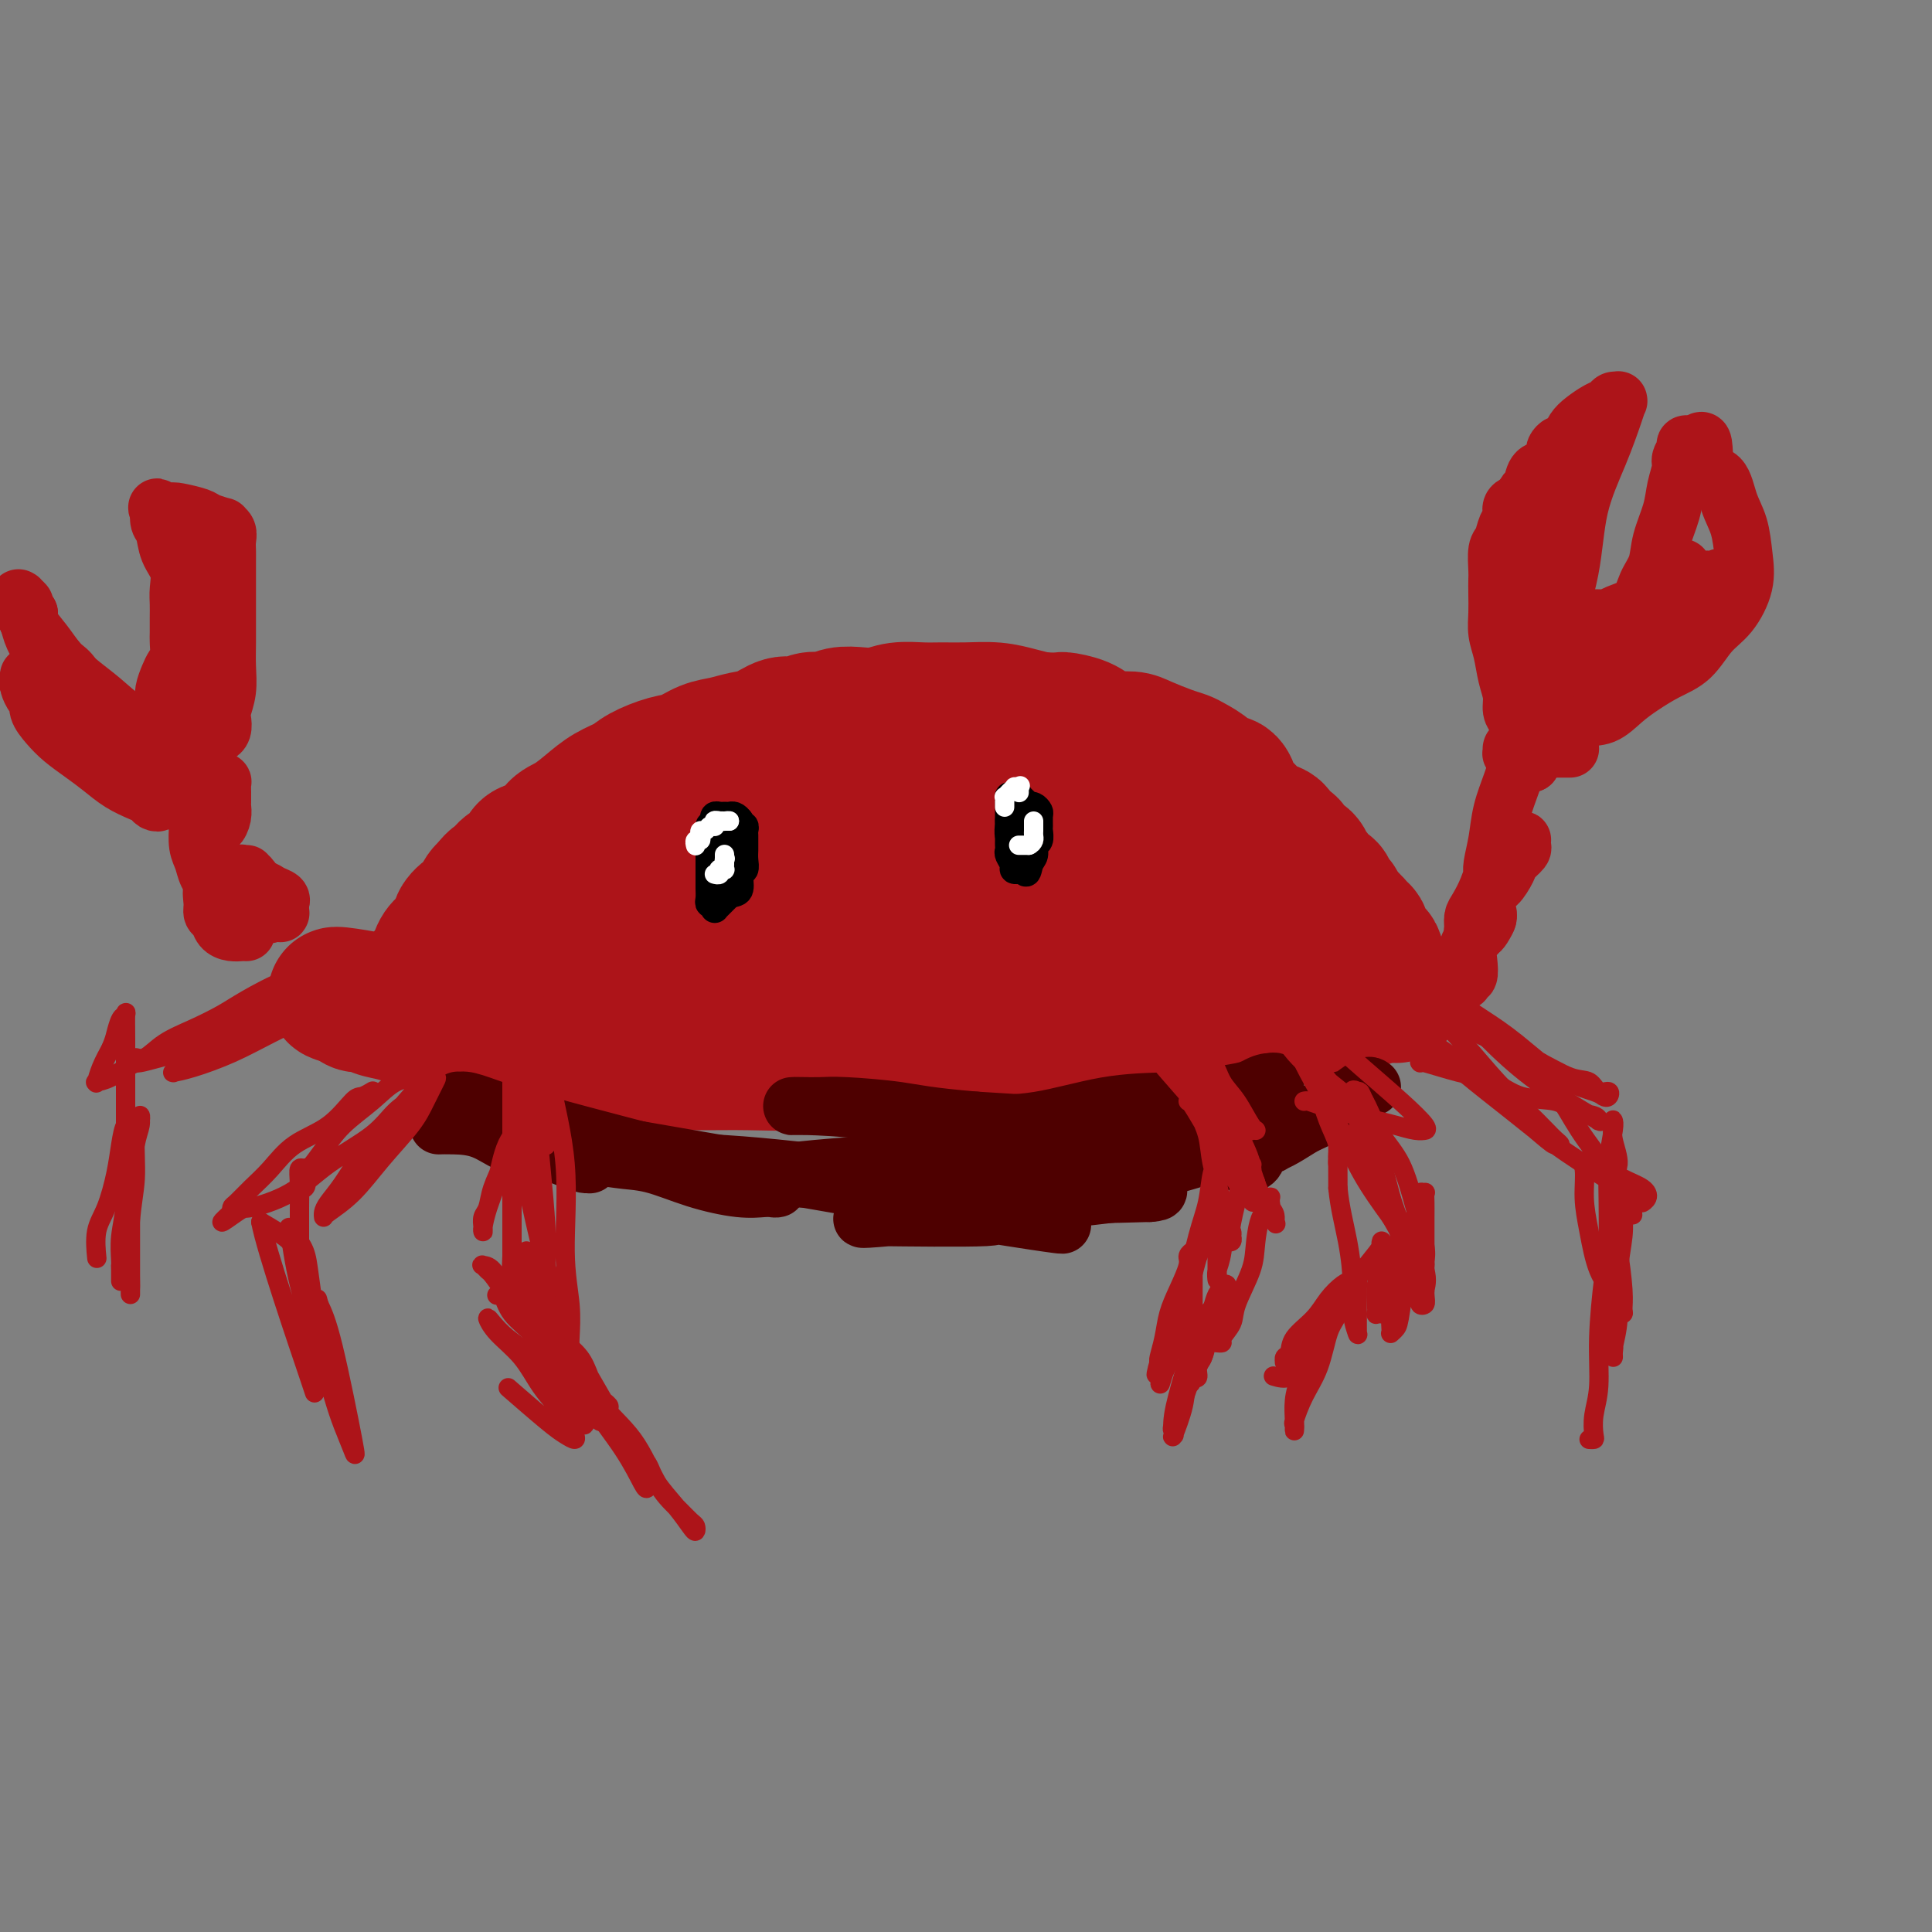 <svg viewBox='0 0 400 400' version='1.1' xmlns='http://www.w3.org/2000/svg' xmlns:xlink='http://www.w3.org/1999/xlink'><rect x="0" y="0" width="400" height="400" fill="#808080" stroke="none"/><g fill='none' stroke='#AD1419' stroke-width='28' stroke-linecap='round' stroke-linejoin='round'><path d='M88,205c0.000,0.122 0.000,0.244 0,0c-0.000,-0.244 -0.001,-0.854 0,-1c0.001,-0.146 0.003,0.172 0,0c-0.003,-0.172 -0.012,-0.836 0,-1c0.012,-0.164 0.044,0.171 0,0c-0.044,-0.171 -0.164,-0.847 0,-1c0.164,-0.153 0.612,0.216 1,0c0.388,-0.216 0.715,-1.016 1,-2c0.285,-0.984 0.528,-2.152 1,-3c0.472,-0.848 1.173,-1.374 2,-2c0.827,-0.626 1.780,-1.350 2,-2c0.220,-0.650 -0.292,-1.224 0,-2c0.292,-0.776 1.388,-1.752 2,-2c0.612,-0.248 0.741,0.233 1,0c0.259,-0.233 0.647,-1.178 1,-2c0.353,-0.822 0.672,-1.521 1,-2c0.328,-0.479 0.664,-0.740 1,-1'/><path d='M101,184c2.391,-3.297 1.870,-1.038 2,-1c0.130,0.038 0.912,-2.143 2,-3c1.088,-0.857 2.482,-0.389 3,-1c0.518,-0.611 0.161,-2.302 1,-3c0.839,-0.698 2.874,-0.403 4,-1c1.126,-0.597 1.345,-2.085 2,-3c0.655,-0.915 1.748,-1.256 3,-2c1.252,-0.744 2.663,-1.891 4,-3c1.337,-1.109 2.601,-2.180 4,-3c1.399,-0.820 2.933,-1.389 4,-2c1.067,-0.611 1.667,-1.263 3,-2c1.333,-0.737 3.399,-1.560 5,-2c1.601,-0.440 2.738,-0.498 4,-1c1.262,-0.502 2.648,-1.449 4,-2c1.352,-0.551 2.669,-0.707 4,-1c1.331,-0.293 2.677,-0.724 4,-1c1.323,-0.276 2.623,-0.399 4,-1c1.377,-0.601 2.832,-1.681 4,-2c1.168,-0.319 2.048,0.125 3,0c0.952,-0.125 1.976,-0.817 3,-1c1.024,-0.183 2.047,0.143 3,0c0.953,-0.143 1.837,-0.756 3,-1c1.163,-0.244 2.606,-0.118 4,0c1.394,0.118 2.737,0.228 4,0c1.263,-0.228 2.444,-0.794 4,-1c1.556,-0.206 3.486,-0.052 5,0c1.514,0.052 2.610,0.003 4,0c1.390,-0.003 3.074,0.040 5,0c1.926,-0.040 4.096,-0.165 6,0c1.904,0.165 3.544,0.618 5,1c1.456,0.382 2.728,0.691 4,1'/><path d='M215,149c5.416,0.277 4.455,-0.032 5,0c0.545,0.032 2.594,0.403 4,1c1.406,0.597 2.169,1.421 3,2c0.831,0.579 1.732,0.915 3,1c1.268,0.085 2.905,-0.080 4,0c1.095,0.080 1.648,0.405 3,1c1.352,0.595 3.503,1.460 5,2c1.497,0.540 2.341,0.756 3,1c0.659,0.244 1.133,0.517 2,1c0.867,0.483 2.126,1.175 3,2c0.874,0.825 1.365,1.782 2,2c0.635,0.218 1.416,-0.304 2,0c0.584,0.304 0.970,1.433 1,2c0.030,0.567 -0.297,0.570 0,1c0.297,0.430 1.216,1.285 2,2c0.784,0.715 1.432,1.290 2,2c0.568,0.710 1.054,1.556 2,2c0.946,0.444 2.351,0.485 3,1c0.649,0.515 0.541,1.504 1,2c0.459,0.496 1.485,0.499 2,1c0.515,0.501 0.519,1.500 1,2c0.481,0.500 1.438,0.502 2,1c0.562,0.498 0.728,1.490 1,2c0.272,0.510 0.650,0.536 1,1c0.350,0.464 0.672,1.367 1,2c0.328,0.633 0.662,0.996 1,1c0.338,0.004 0.682,-0.350 1,0c0.318,0.350 0.611,1.403 1,2c0.389,0.597 0.874,0.738 1,1c0.126,0.262 -0.107,0.646 0,1c0.107,0.354 0.553,0.677 1,1'/><path d='M278,189c4.532,4.601 1.862,1.604 1,1c-0.862,-0.604 0.084,1.184 1,2c0.916,0.816 1.803,0.660 2,1c0.197,0.340 -0.297,1.176 0,2c0.297,0.824 1.385,1.635 2,2c0.615,0.365 0.757,0.283 1,1c0.243,0.717 0.586,2.233 1,3c0.414,0.767 0.899,0.784 1,1c0.101,0.216 -0.183,0.632 0,1c0.183,0.368 0.834,0.687 1,1c0.166,0.313 -0.152,0.620 0,1c0.152,0.380 0.773,0.834 1,1c0.227,0.166 0.061,0.045 0,0c-0.061,-0.045 -0.016,-0.012 0,0c0.016,0.012 0.002,0.003 0,0c-0.002,-0.003 0.008,-0.002 0,0c-0.008,0.002 -0.033,0.004 0,0c0.033,-0.004 0.125,-0.013 0,0c-0.125,0.013 -0.466,0.049 -1,0c-0.534,-0.049 -1.259,-0.182 -2,0c-0.741,0.182 -1.497,0.678 -3,1c-1.503,0.322 -3.752,0.471 -6,1c-2.248,0.529 -4.495,1.437 -7,2c-2.505,0.563 -5.269,0.780 -8,1c-2.731,0.220 -5.427,0.444 -8,1c-2.573,0.556 -5.021,1.445 -7,2c-1.979,0.555 -3.490,0.778 -5,1'/><path d='M242,215c-8.098,1.404 -6.343,0.414 -7,0c-0.657,-0.414 -3.726,-0.252 -6,0c-2.274,0.252 -3.754,0.593 -6,1c-2.246,0.407 -5.259,0.878 -8,1c-2.741,0.122 -5.211,-0.107 -8,0c-2.789,0.107 -5.898,0.551 -9,1c-3.102,0.449 -6.197,0.905 -10,1c-3.803,0.095 -8.313,-0.171 -12,0c-3.687,0.171 -6.551,0.779 -10,1c-3.449,0.221 -7.481,0.055 -11,0c-3.519,-0.055 -6.523,-0.000 -9,0c-2.477,0.000 -4.425,-0.054 -7,0c-2.575,0.054 -5.777,0.218 -8,0c-2.223,-0.218 -3.468,-0.817 -5,-1c-1.532,-0.183 -3.349,0.049 -5,0c-1.651,-0.049 -3.134,-0.380 -5,-1c-1.866,-0.620 -4.115,-1.529 -6,-2c-1.885,-0.471 -3.407,-0.504 -5,-1c-1.593,-0.496 -3.258,-1.457 -5,-2c-1.742,-0.543 -3.563,-0.670 -5,-1c-1.437,-0.330 -2.492,-0.863 -4,-1c-1.508,-0.137 -3.468,0.122 -5,0c-1.532,-0.122 -2.635,-0.625 -4,-1c-1.365,-0.375 -2.993,-0.622 -4,-1c-1.007,-0.378 -1.394,-0.886 -2,-1c-0.606,-0.114 -1.430,0.166 -2,0c-0.570,-0.166 -0.885,-0.776 -1,-1c-0.115,-0.224 -0.031,-0.060 0,0c0.031,0.060 0.008,0.016 0,0c-0.008,-0.016 -0.002,-0.005 0,0c0.002,0.005 0.001,0.002 0,0'/><path d='M73,207c-8.268,-2.071 0.063,-0.750 4,0c3.937,0.750 3.479,0.927 5,1c1.521,0.073 5.020,0.041 8,0c2.980,-0.041 5.440,-0.091 8,0c2.560,0.091 5.219,0.324 8,0c2.781,-0.324 5.683,-1.206 8,-2c2.317,-0.794 4.050,-1.502 6,-2c1.950,-0.498 4.119,-0.788 6,-2c1.881,-1.212 3.474,-3.347 5,-5c1.526,-1.653 2.983,-2.823 4,-4c1.017,-1.177 1.593,-2.361 2,-3c0.407,-0.639 0.643,-0.735 1,-1c0.357,-0.265 0.834,-0.700 1,-1c0.166,-0.300 0.022,-0.466 0,-1c-0.022,-0.534 0.077,-1.435 0,-2c-0.077,-0.565 -0.331,-0.792 -1,-1c-0.669,-0.208 -1.754,-0.396 -3,-1c-1.246,-0.604 -2.653,-1.624 -4,-2c-1.347,-0.376 -2.634,-0.108 -4,0c-1.366,0.108 -2.811,0.058 -4,0c-1.189,-0.058 -2.122,-0.122 -3,0c-0.878,0.122 -1.701,0.430 -2,1c-0.299,0.570 -0.075,1.403 0,2c0.075,0.597 0.001,0.958 0,2c-0.001,1.042 0.072,2.765 0,4c-0.072,1.235 -0.290,1.982 0,3c0.290,1.018 1.089,2.309 2,4c0.911,1.691 1.935,3.783 3,5c1.065,1.217 2.171,1.558 4,2c1.829,0.442 4.380,0.983 7,1c2.620,0.017 5.310,-0.492 8,-1'/><path d='M142,204c4.729,-0.347 7.050,-2.214 10,-4c2.950,-1.786 6.529,-3.492 9,-5c2.471,-1.508 3.835,-2.819 5,-4c1.165,-1.181 2.132,-2.232 3,-3c0.868,-0.768 1.637,-1.253 2,-2c0.363,-0.747 0.318,-1.755 0,-2c-0.318,-0.245 -0.910,0.272 -2,0c-1.090,-0.272 -2.678,-1.335 -5,-2c-2.322,-0.665 -5.378,-0.934 -9,-1c-3.622,-0.066 -7.810,0.070 -12,0c-4.190,-0.070 -8.381,-0.347 -12,0c-3.619,0.347 -6.664,1.318 -9,2c-2.336,0.682 -3.961,1.077 -5,2c-1.039,0.923 -1.491,2.375 -2,3c-0.509,0.625 -1.075,0.424 -1,1c0.075,0.576 0.793,1.930 2,3c1.207,1.070 2.905,1.855 6,3c3.095,1.145 7.587,2.651 13,4c5.413,1.349 11.747,2.542 18,3c6.253,0.458 12.424,0.181 18,0c5.576,-0.181 10.558,-0.267 15,-1c4.442,-0.733 8.346,-2.115 11,-3c2.654,-0.885 4.059,-1.274 5,-2c0.941,-0.726 1.418,-1.788 2,-3c0.582,-1.212 1.270,-2.572 1,-4c-0.270,-1.428 -1.497,-2.922 -3,-5c-1.503,-2.078 -3.281,-4.739 -6,-7c-2.719,-2.261 -6.378,-4.121 -10,-6c-3.622,-1.879 -7.206,-3.775 -11,-5c-3.794,-1.225 -7.798,-1.779 -11,-2c-3.202,-0.221 -5.601,-0.111 -8,0'/><path d='M156,164c-3.887,-0.117 -4.103,0.591 -5,1c-0.897,0.409 -2.475,0.517 -3,1c-0.525,0.483 0.001,1.339 0,2c-0.001,0.661 -0.530,1.126 0,3c0.530,1.874 2.119,5.157 5,8c2.881,2.843 7.055,5.247 12,8c4.945,2.753 10.663,5.855 17,8c6.337,2.145 13.294,3.333 19,4c5.706,0.667 10.160,0.815 14,1c3.840,0.185 7.067,0.409 10,0c2.933,-0.409 5.574,-1.451 7,-2c1.426,-0.549 1.639,-0.607 2,-1c0.361,-0.393 0.870,-1.123 1,-2c0.130,-0.877 -0.121,-1.902 -1,-3c-0.879,-1.098 -2.387,-2.269 -4,-4c-1.613,-1.731 -3.330,-4.022 -6,-6c-2.670,-1.978 -6.292,-3.641 -10,-5c-3.708,-1.359 -7.502,-2.413 -11,-3c-3.498,-0.587 -6.700,-0.707 -9,-1c-2.300,-0.293 -3.697,-0.758 -5,-1c-1.303,-0.242 -2.511,-0.262 -3,0c-0.489,0.262 -0.259,0.806 0,1c0.259,0.194 0.548,0.040 2,1c1.452,0.960 4.068,3.035 8,5c3.932,1.965 9.179,3.819 15,6c5.821,2.181 12.217,4.689 17,6c4.783,1.311 7.952,1.423 11,2c3.048,0.577 5.974,1.617 8,2c2.026,0.383 3.150,0.109 4,0c0.850,-0.109 1.425,-0.055 2,0'/><path d='M253,195c6.782,1.600 2.738,0.601 1,0c-1.738,-0.601 -1.170,-0.805 -2,-2c-0.830,-1.195 -3.058,-3.382 -5,-5c-1.942,-1.618 -3.599,-2.668 -6,-4c-2.401,-1.332 -5.547,-2.946 -8,-4c-2.453,-1.054 -4.213,-1.548 -6,-2c-1.787,-0.452 -3.600,-0.863 -5,-1c-1.400,-0.137 -2.387,-0.001 -3,0c-0.613,0.001 -0.853,-0.131 -1,0c-0.147,0.131 -0.202,0.527 0,1c0.202,0.473 0.661,1.023 2,2c1.339,0.977 3.557,2.381 6,4c2.443,1.619 5.112,3.453 8,5c2.888,1.547 5.994,2.807 8,4c2.006,1.193 2.912,2.320 4,3c1.088,0.680 2.358,0.914 3,1c0.642,0.086 0.657,0.023 1,0c0.343,-0.023 1.016,-0.006 1,0c-0.016,0.006 -0.719,0.002 -1,0c-0.281,-0.002 -0.141,-0.001 0,0'/></g>
<g fill='none' stroke='#000000' stroke-width='6' stroke-linecap='round' stroke-linejoin='round'><path d='M147,171c0.000,0.016 0.000,0.032 0,0c-0.000,-0.032 -0.000,-0.113 0,0c0.000,0.113 0.000,0.420 0,1c-0.000,0.580 -0.000,1.435 0,2c0.000,0.565 0.000,0.842 0,1c-0.000,0.158 -0.000,0.198 0,1c0.000,0.802 0.000,2.365 0,3c-0.000,0.635 -0.001,0.342 0,1c0.001,0.658 0.004,2.266 0,3c-0.004,0.734 -0.015,0.593 0,1c0.015,0.407 0.057,1.363 0,2c-0.057,0.637 -0.212,0.956 0,1c0.212,0.044 0.791,-0.187 1,0c0.209,0.187 0.048,0.790 0,1c-0.048,0.210 0.018,0.025 0,0c-0.018,-0.025 -0.120,0.109 0,0c0.120,-0.109 0.463,-0.460 1,-1c0.537,-0.540 1.269,-1.270 2,-2'/><path d='M151,185c1.088,-0.209 1.808,-0.231 2,-1c0.192,-0.769 -0.145,-2.285 0,-3c0.145,-0.715 0.771,-0.629 1,-1c0.229,-0.371 0.061,-1.198 0,-2c-0.061,-0.802 -0.015,-1.578 0,-2c0.015,-0.422 0.000,-0.491 0,-1c-0.000,-0.509 0.015,-1.460 0,-2c-0.015,-0.540 -0.060,-0.670 0,-1c0.060,-0.330 0.223,-0.859 0,-1c-0.223,-0.141 -0.833,0.106 -1,0c-0.167,-0.106 0.110,-0.564 0,-1c-0.110,-0.436 -0.608,-0.850 -1,-1c-0.392,-0.150 -0.679,-0.037 -1,0c-0.321,0.037 -0.674,-0.003 -1,0c-0.326,0.003 -0.623,0.048 -1,0c-0.377,-0.048 -0.833,-0.189 -1,0c-0.167,0.189 -0.044,0.708 0,1c0.044,0.292 0.011,0.357 0,1c-0.011,0.643 0.001,1.863 0,3c-0.001,1.137 -0.014,2.189 0,3c0.014,0.811 0.055,1.379 0,2c-0.055,0.621 -0.207,1.295 0,2c0.207,0.705 0.773,1.443 1,2c0.227,0.557 0.114,0.934 0,1c-0.114,0.066 -0.228,-0.178 0,0c0.228,0.178 0.797,0.777 1,1c0.203,0.223 0.041,0.071 0,0c-0.041,-0.071 0.041,-0.060 0,0c-0.041,0.060 -0.203,0.170 0,0c0.203,-0.170 0.772,-0.620 1,-1c0.228,-0.380 0.114,-0.690 0,-1'/><path d='M151,183c0.630,-0.214 0.705,-1.748 1,-3c0.295,-1.252 0.811,-2.220 1,-3c0.189,-0.780 0.051,-1.372 0,-2c-0.051,-0.628 -0.017,-1.293 0,-2c0.017,-0.707 0.016,-1.457 0,-2c-0.016,-0.543 -0.046,-0.877 0,-1c0.046,-0.123 0.170,-0.033 0,0c-0.170,0.033 -0.633,0.009 -1,0c-0.367,-0.009 -0.637,-0.002 -1,0c-0.363,0.002 -0.818,0.001 -1,0c-0.182,-0.001 -0.091,-0.000 0,0'/><path d='M209,170c0.000,-0.117 0.000,-0.235 0,0c-0.000,0.235 -0.000,0.822 0,1c0.000,0.178 0.000,-0.054 0,0c-0.000,0.054 -0.001,0.395 0,1c0.001,0.605 0.004,1.475 0,2c-0.004,0.525 -0.016,0.705 0,1c0.016,0.295 0.061,0.706 0,1c-0.061,0.294 -0.227,0.471 0,1c0.227,0.529 0.846,1.410 1,2c0.154,0.590 -0.155,0.890 0,1c0.155,0.110 0.776,0.029 1,0c0.224,-0.029 0.050,-0.008 0,0c-0.050,0.008 0.025,0.002 0,0c-0.025,-0.002 -0.150,-0.001 0,0c0.150,0.001 0.575,0.000 1,0'/><path d='M212,180c0.626,1.412 0.689,-0.060 1,-1c0.311,-0.940 0.868,-1.350 1,-2c0.132,-0.650 -0.161,-1.540 0,-2c0.161,-0.460 0.776,-0.490 1,-1c0.224,-0.510 0.057,-1.499 0,-2c-0.057,-0.501 -0.005,-0.513 0,-1c0.005,-0.487 -0.036,-1.450 0,-2c0.036,-0.550 0.151,-0.686 0,-1c-0.151,-0.314 -0.566,-0.806 -1,-1c-0.434,-0.194 -0.886,-0.090 -1,0c-0.114,0.090 0.110,0.168 0,0c-0.110,-0.168 -0.555,-0.581 -1,-1c-0.445,-0.419 -0.890,-0.845 -1,-1c-0.110,-0.155 0.114,-0.039 0,0c-0.114,0.039 -0.566,-0.000 -1,0c-0.434,0.000 -0.848,0.041 -1,0c-0.152,-0.041 -0.041,-0.162 0,0c0.041,0.162 0.011,0.606 0,1c-0.011,0.394 -0.004,0.738 0,1c0.004,0.262 0.005,0.441 0,1c-0.005,0.559 -0.016,1.499 0,2c0.016,0.501 0.061,0.564 0,1c-0.061,0.436 -0.227,1.245 0,2c0.227,0.755 0.845,1.456 1,2c0.155,0.544 -0.155,0.930 0,1c0.155,0.070 0.773,-0.177 1,0c0.227,0.177 0.061,0.780 0,1c-0.061,0.220 -0.016,0.059 0,0c0.016,-0.059 0.005,-0.017 0,0c-0.005,0.017 -0.002,0.008 0,0'/><path d='M211,177c0.309,1.682 0.083,-0.114 0,-1c-0.083,-0.886 -0.022,-0.864 0,-1c0.022,-0.136 0.006,-0.432 0,-1c-0.006,-0.568 -0.002,-1.410 0,-2c0.002,-0.590 0.000,-0.929 0,-1c-0.000,-0.071 -0.000,0.125 0,0c0.000,-0.125 0.000,-0.572 0,-1c-0.000,-0.428 -0.000,-0.837 0,-1c0.000,-0.163 0.000,-0.082 0,0'/></g>
<g fill='none' stroke='#AD1419' stroke-width='12' stroke-linecap='round' stroke-linejoin='round'><path d='M317,158c0.089,-0.266 0.177,-0.532 0,-1c-0.177,-0.468 -0.621,-1.139 -1,-2c-0.379,-0.861 -0.693,-1.912 -1,-3c-0.307,-1.088 -0.607,-2.212 -1,-3c-0.393,-0.788 -0.880,-1.238 -1,-2c-0.120,-0.762 0.125,-1.834 0,-3c-0.125,-1.166 -0.622,-2.426 -1,-4c-0.378,-1.574 -0.637,-3.462 -1,-5c-0.363,-1.538 -0.829,-2.728 -1,-4c-0.171,-1.272 -0.047,-2.628 0,-4c0.047,-1.372 0.016,-2.761 0,-4c-0.016,-1.239 -0.016,-2.328 0,-3c0.016,-0.672 0.047,-0.928 0,-2c-0.047,-1.072 -0.172,-2.959 0,-4c0.172,-1.041 0.640,-1.235 1,-2c0.360,-0.765 0.612,-2.102 1,-3c0.388,-0.898 0.912,-1.357 1,-2c0.088,-0.643 -0.261,-1.469 0,-2c0.261,-0.531 1.130,-0.765 2,-1'/><path d='M315,104c0.948,-1.985 0.817,-1.946 1,-2c0.183,-0.054 0.680,-0.199 1,-1c0.320,-0.801 0.464,-2.256 1,-3c0.536,-0.744 1.463,-0.776 2,-1c0.537,-0.224 0.683,-0.638 1,-1c0.317,-0.362 0.806,-0.671 1,-1c0.194,-0.329 0.094,-0.679 0,-1c-0.094,-0.321 -0.180,-0.614 0,-1c0.180,-0.386 0.628,-0.866 1,-1c0.372,-0.134 0.670,0.076 1,0c0.330,-0.076 0.694,-0.440 1,-1c0.306,-0.560 0.554,-1.317 1,-2c0.446,-0.683 1.090,-1.293 2,-2c0.910,-0.707 2.086,-1.510 3,-2c0.914,-0.490 1.565,-0.667 2,-1c0.435,-0.333 0.653,-0.823 1,-1c0.347,-0.177 0.823,-0.042 1,0c0.177,0.042 0.054,-0.009 0,0c-0.054,0.009 -0.039,0.079 0,0c0.039,-0.079 0.101,-0.306 0,0c-0.101,0.306 -0.364,1.145 -1,3c-0.636,1.855 -1.644,4.724 -3,8c-1.356,3.276 -3.061,6.957 -4,11c-0.939,4.043 -1.113,8.448 -2,13c-0.887,4.552 -2.486,9.251 -3,13c-0.514,3.749 0.058,6.549 0,9c-0.058,2.451 -0.748,4.554 -1,6c-0.252,1.446 -0.068,2.235 0,3c0.068,0.765 0.019,1.504 0,2c-0.019,0.496 -0.010,0.748 0,1'/><path d='M321,152c-0.172,3.506 -0.103,1.769 0,1c0.103,-0.769 0.238,-0.572 0,-1c-0.238,-0.428 -0.849,-1.481 -1,-3c-0.151,-1.519 0.160,-3.506 0,-6c-0.160,-2.494 -0.789,-5.497 -1,-9c-0.211,-3.503 -0.004,-7.505 0,-11c0.004,-3.495 -0.194,-6.482 0,-9c0.194,-2.518 0.781,-4.567 1,-6c0.219,-1.433 0.070,-2.250 0,-3c-0.070,-0.750 -0.061,-1.434 0,-2c0.061,-0.566 0.174,-1.013 0,-1c-0.174,0.013 -0.635,0.488 -1,1c-0.365,0.512 -0.634,1.063 -1,2c-0.366,0.937 -0.830,2.262 -1,4c-0.170,1.738 -0.045,3.890 0,6c0.045,2.110 0.012,4.177 0,6c-0.012,1.823 -0.003,3.403 0,5c0.003,1.597 0.001,3.213 0,4c-0.001,0.787 -0.001,0.746 0,1c0.001,0.254 0.001,0.804 0,1c-0.001,0.196 -0.004,0.038 0,0c0.004,-0.038 0.015,0.045 0,0c-0.015,-0.045 -0.056,-0.218 0,-1c0.056,-0.782 0.207,-2.172 0,-4c-0.207,-1.828 -0.774,-4.094 -1,-5c-0.226,-0.906 -0.113,-0.453 0,0'/><path d='M327,128c-0.036,-0.002 -0.072,-0.003 0,0c0.072,0.003 0.254,0.011 1,0c0.746,-0.011 2.058,-0.039 3,0c0.942,0.039 1.513,0.147 2,0c0.487,-0.147 0.889,-0.547 2,-1c1.111,-0.453 2.932,-0.959 4,-2c1.068,-1.041 1.385,-2.616 2,-4c0.615,-1.384 1.528,-2.577 2,-4c0.472,-1.423 0.504,-3.077 1,-5c0.496,-1.923 1.458,-4.115 2,-6c0.542,-1.885 0.666,-3.461 1,-5c0.334,-1.539 0.878,-3.039 1,-4c0.122,-0.961 -0.178,-1.383 0,-2c0.178,-0.617 0.835,-1.431 1,-2c0.165,-0.569 -0.162,-0.895 0,-1c0.162,-0.105 0.813,0.010 1,0c0.187,-0.010 -0.089,-0.146 0,0c0.089,0.146 0.545,0.573 1,1'/><path d='M351,93c2.152,-4.388 1.532,0.642 2,3c0.468,2.358 2.022,2.043 3,3c0.978,0.957 1.378,3.187 2,5c0.622,1.813 1.465,3.211 2,5c0.535,1.789 0.763,3.970 1,6c0.237,2.030 0.483,3.908 0,6c-0.483,2.092 -1.697,4.398 -3,6c-1.303,1.602 -2.697,2.501 -4,4c-1.303,1.499 -2.515,3.600 -4,5c-1.485,1.400 -3.244,2.099 -5,3c-1.756,0.901 -3.509,2.003 -5,3c-1.491,0.997 -2.721,1.889 -4,3c-1.279,1.111 -2.608,2.440 -4,3c-1.392,0.560 -2.849,0.349 -4,1c-1.151,0.651 -1.996,2.164 -3,3c-1.004,0.836 -2.166,0.996 -3,1c-0.834,0.004 -1.341,-0.148 -2,0c-0.659,0.148 -1.471,0.594 -2,1c-0.529,0.406 -0.774,0.771 -1,1c-0.226,0.229 -0.432,0.322 0,0c0.432,-0.322 1.501,-1.058 3,-2c1.499,-0.942 3.427,-2.090 6,-4c2.573,-1.910 5.792,-4.581 9,-7c3.208,-2.419 6.404,-4.585 9,-7c2.596,-2.415 4.593,-5.080 6,-7c1.407,-1.920 2.225,-3.094 3,-4c0.775,-0.906 1.507,-1.545 2,-2c0.493,-0.455 0.746,-0.728 1,-1'/><path d='M356,121c1.679,-2.378 -0.123,-1.323 -1,-1c-0.877,0.323 -0.830,-0.086 -2,0c-1.170,0.086 -3.556,0.666 -6,2c-2.444,1.334 -4.946,3.422 -7,5c-2.054,1.578 -3.661,2.647 -5,4c-1.339,1.353 -2.412,2.989 -3,4c-0.588,1.011 -0.692,1.398 -1,2c-0.308,0.602 -0.822,1.421 -1,2c-0.178,0.579 -0.022,0.918 0,1c0.022,0.082 -0.090,-0.094 0,0c0.090,0.094 0.384,0.459 1,0c0.616,-0.459 1.556,-1.741 3,-3c1.444,-1.259 3.392,-2.495 5,-4c1.608,-1.505 2.875,-3.278 4,-5c1.125,-1.722 2.108,-3.394 3,-5c0.892,-1.606 1.691,-3.146 2,-4c0.309,-0.854 0.126,-1.021 0,-1c-0.126,0.021 -0.197,0.229 0,0c0.197,-0.229 0.662,-0.894 0,0c-0.662,0.894 -2.451,3.347 -4,5c-1.549,1.653 -2.859,2.505 -4,4c-1.141,1.495 -2.115,3.633 -3,6c-0.885,2.367 -1.681,4.962 -2,6c-0.319,1.038 -0.159,0.519 0,0'/><path d='M34,145c-0.007,-0.040 -0.013,-0.080 0,0c0.013,0.080 0.046,0.279 0,0c-0.046,-0.279 -0.170,-1.037 0,-2c0.170,-0.963 0.634,-2.130 1,-3c0.366,-0.870 0.634,-1.443 1,-2c0.366,-0.557 0.830,-1.097 1,-2c0.170,-0.903 0.045,-2.169 0,-3c-0.045,-0.831 -0.010,-1.226 0,-2c0.010,-0.774 -0.004,-1.928 0,-3c0.004,-1.072 0.026,-2.062 0,-3c-0.026,-0.938 -0.102,-1.822 0,-3c0.102,-1.178 0.381,-2.649 0,-4c-0.381,-1.351 -1.423,-2.583 -2,-4c-0.577,-1.417 -0.691,-3.021 -1,-4c-0.309,-0.979 -0.815,-1.335 -1,-2c-0.185,-0.665 -0.050,-1.641 0,-2c0.050,-0.359 0.014,-0.103 0,0c-0.014,0.103 -0.007,0.051 0,0'/><path d='M33,106c-0.724,-1.860 -0.533,-0.510 0,0c0.533,0.510 1.408,0.179 2,0c0.592,-0.179 0.900,-0.206 2,0c1.100,0.206 2.992,0.646 4,1c1.008,0.354 1.132,0.623 2,1c0.868,0.377 2.481,0.864 3,1c0.519,0.136 -0.057,-0.077 0,0c0.057,0.077 0.747,0.445 1,1c0.253,0.555 0.068,1.296 0,2c-0.068,0.704 -0.018,1.372 0,2c0.018,0.628 0.005,1.217 0,2c-0.005,0.783 -0.002,1.762 0,3c0.002,1.238 0.001,2.735 0,4c-0.001,1.265 -0.004,2.296 0,4c0.004,1.704 0.015,4.080 0,6c-0.015,1.920 -0.056,3.382 0,5c0.056,1.618 0.208,3.390 0,5c-0.208,1.610 -0.777,3.058 -1,4c-0.223,0.942 -0.101,1.378 0,2c0.101,0.622 0.181,1.430 0,2c-0.181,0.570 -0.622,0.901 -1,1c-0.378,0.099 -0.694,-0.033 -1,0c-0.306,0.033 -0.604,0.232 -1,0c-0.396,-0.232 -0.891,-0.895 -1,-1c-0.109,-0.105 0.167,0.349 0,0c-0.167,-0.349 -0.777,-1.499 -1,-2c-0.223,-0.501 -0.060,-0.352 0,-1c0.060,-0.648 0.016,-2.091 0,-3c-0.016,-0.909 -0.004,-1.283 0,-2c0.004,-0.717 0.001,-1.776 0,-3c-0.001,-1.224 -0.001,-2.612 0,-4'/><path d='M41,136c-0.309,-3.426 -0.083,-3.993 0,-5c0.083,-1.007 0.022,-2.456 0,-4c-0.022,-1.544 -0.006,-3.184 0,-4c0.006,-0.816 0.001,-0.808 0,-1c-0.001,-0.192 0.004,-0.585 0,-1c-0.004,-0.415 -0.015,-0.851 0,-1c0.015,-0.149 0.056,-0.010 0,0c-0.056,0.010 -0.207,-0.110 0,0c0.207,0.110 0.773,0.451 1,1c0.227,0.549 0.113,1.305 0,2c-0.113,0.695 -0.227,1.329 0,2c0.227,0.671 0.793,1.380 1,2c0.207,0.620 0.055,1.152 0,2c-0.055,0.848 -0.014,2.012 0,3c0.014,0.988 0.001,1.801 0,3c-0.001,1.199 0.012,2.783 0,4c-0.012,1.217 -0.048,2.067 0,3c0.048,0.933 0.179,1.948 0,3c-0.179,1.052 -0.669,2.139 -1,3c-0.331,0.861 -0.503,1.495 -1,2c-0.497,0.505 -1.317,0.881 -2,1c-0.683,0.119 -1.227,-0.018 -2,0c-0.773,0.018 -1.774,0.193 -3,0c-1.226,-0.193 -2.677,-0.754 -4,-1c-1.323,-0.246 -2.517,-0.179 -4,-1c-1.483,-0.821 -3.256,-2.531 -5,-4c-1.744,-1.469 -3.459,-2.698 -5,-4c-1.541,-1.302 -2.908,-2.679 -4,-4c-1.092,-1.321 -1.909,-2.586 -3,-4c-1.091,-1.414 -2.454,-2.975 -3,-4c-0.546,-1.025 -0.273,-1.512 0,-2'/><path d='M6,127c-3.260,-3.795 -1.410,-2.283 -1,-2c0.410,0.283 -0.619,-0.664 -1,-1c-0.381,-0.336 -0.113,-0.060 0,0c0.113,0.060 0.070,-0.096 0,0c-0.070,0.096 -0.168,0.443 0,1c0.168,0.557 0.603,1.323 1,2c0.397,0.677 0.756,1.265 1,2c0.244,0.735 0.375,1.617 1,3c0.625,1.383 1.745,3.266 3,5c1.255,1.734 2.643,3.318 4,5c1.357,1.682 2.681,3.464 4,5c1.319,1.536 2.633,2.828 4,4c1.367,1.172 2.786,2.223 4,3c1.214,0.777 2.223,1.280 3,2c0.777,0.720 1.322,1.657 2,2c0.678,0.343 1.488,0.093 2,0c0.512,-0.093 0.725,-0.028 1,0c0.275,0.028 0.610,0.020 1,0c0.390,-0.020 0.833,-0.050 1,0c0.167,0.050 0.056,0.181 0,0c-0.056,-0.181 -0.058,-0.674 0,-1c0.058,-0.326 0.176,-0.486 0,-1c-0.176,-0.514 -0.647,-1.384 -1,-2c-0.353,-0.616 -0.590,-0.980 -1,-1c-0.410,-0.020 -0.994,0.303 -2,0c-1.006,-0.303 -2.435,-1.233 -4,-2c-1.565,-0.767 -3.265,-1.370 -5,-2c-1.735,-0.630 -3.506,-1.285 -5,-2c-1.494,-0.715 -2.713,-1.490 -4,-2c-1.287,-0.510 -2.644,-0.755 -4,-1'/><path d='M10,144c-4.354,-2.244 -2.238,-1.855 -2,-2c0.238,-0.145 -1.400,-0.823 -2,-1c-0.600,-0.177 -0.161,0.148 0,0c0.161,-0.148 0.043,-0.768 0,-1c-0.043,-0.232 -0.012,-0.074 0,0c0.012,0.074 0.006,0.065 0,0c-0.006,-0.065 -0.012,-0.187 0,0c0.012,0.187 0.040,0.682 0,1c-0.040,0.318 -0.149,0.458 0,1c0.149,0.542 0.556,1.485 1,2c0.444,0.515 0.926,0.602 1,1c0.074,0.398 -0.259,1.106 0,2c0.259,0.894 1.111,1.972 2,3c0.889,1.028 1.817,2.005 3,3c1.183,0.995 2.621,2.007 4,3c1.379,0.993 2.698,1.968 4,3c1.302,1.032 2.587,2.120 4,3c1.413,0.880 2.953,1.553 4,2c1.047,0.447 1.601,0.668 2,1c0.399,0.332 0.641,0.777 1,1c0.359,0.223 0.834,0.226 1,0c0.166,-0.226 0.025,-0.682 0,-1c-0.025,-0.318 0.068,-0.500 0,-1c-0.068,-0.500 -0.297,-1.320 -1,-2c-0.703,-0.680 -1.882,-1.222 -3,-2c-1.118,-0.778 -2.177,-1.794 -3,-3c-0.823,-1.206 -1.412,-2.603 -2,-4'/><path d='M24,153c-1.986,-2.958 -2.952,-3.853 -4,-5c-1.048,-1.147 -2.180,-2.546 -3,-4c-0.820,-1.454 -1.330,-2.964 -2,-4c-0.670,-1.036 -1.500,-1.599 -2,-2c-0.500,-0.401 -0.670,-0.640 -1,-1c-0.330,-0.360 -0.821,-0.840 -1,-1c-0.179,-0.160 -0.047,0.001 0,0c0.047,-0.001 0.011,-0.164 0,0c-0.011,0.164 0.005,0.655 0,1c-0.005,0.345 -0.031,0.544 0,1c0.031,0.456 0.120,1.168 0,2c-0.120,0.832 -0.447,1.783 0,3c0.447,1.217 1.669,2.701 3,4c1.331,1.299 2.772,2.415 4,4c1.228,1.585 2.242,3.639 4,5c1.758,1.361 4.258,2.029 6,3c1.742,0.971 2.725,2.246 4,3c1.275,0.754 2.843,0.987 4,1c1.157,0.013 1.904,-0.195 3,0c1.096,0.195 2.542,0.795 3,1c0.458,0.205 -0.074,0.017 0,0c0.074,-0.017 0.752,0.136 1,0c0.248,-0.136 0.066,-0.561 0,-1c-0.066,-0.439 -0.017,-0.891 0,-1c0.017,-0.109 0.001,0.125 0,0c-0.001,-0.125 0.014,-0.608 0,-1c-0.014,-0.392 -0.055,-0.693 0,-1c0.055,-0.307 0.207,-0.621 0,-1c-0.207,-0.379 -0.773,-0.823 -1,-1c-0.227,-0.177 -0.113,-0.089 0,0'/><path d='M42,158c-0.001,-1.090 -0.004,-0.814 0,-1c0.004,-0.186 0.015,-0.835 0,-1c-0.015,-0.165 -0.057,0.153 0,0c0.057,-0.153 0.211,-0.777 0,-1c-0.211,-0.223 -0.789,-0.046 -1,0c-0.211,0.046 -0.057,-0.040 0,0c0.057,0.040 0.015,0.207 0,0c-0.015,-0.207 -0.004,-0.786 0,-1c0.004,-0.214 0.001,-0.061 0,0c-0.001,0.061 -0.001,0.031 0,0'/><path d='M40,153c0.000,-0.033 0.000,-0.065 0,0c-0.000,0.065 -0.001,0.229 0,1c0.001,0.771 0.003,2.149 0,3c-0.003,0.851 -0.011,1.173 0,2c0.011,0.827 0.041,2.158 0,3c-0.041,0.842 -0.152,1.196 0,2c0.152,0.804 0.566,2.058 1,3c0.434,0.942 0.886,1.573 1,2c0.114,0.427 -0.110,0.652 0,1c0.110,0.348 0.555,0.820 1,1c0.445,0.180 0.890,0.070 1,0c0.110,-0.070 -0.114,-0.098 0,0c0.114,0.098 0.567,0.322 1,0c0.433,-0.322 0.848,-1.190 1,-2c0.152,-0.810 0.041,-1.562 0,-2c-0.041,-0.438 -0.014,-0.562 0,-1c0.014,-0.438 0.014,-1.190 0,-2c-0.014,-0.810 -0.042,-1.680 0,-2c0.042,-0.320 0.155,-0.092 0,0c-0.155,0.092 -0.577,0.046 -1,0'/><path d='M45,162c-0.101,-1.613 -0.353,-1.145 -1,-1c-0.647,0.145 -1.690,-0.034 -2,0c-0.310,0.034 0.112,0.281 0,1c-0.112,0.719 -0.759,1.911 -1,3c-0.241,1.089 -0.076,2.077 0,3c0.076,0.923 0.065,1.783 0,3c-0.065,1.217 -0.183,2.791 0,4c0.183,1.209 0.667,2.055 1,3c0.333,0.945 0.514,1.991 1,3c0.486,1.009 1.278,1.982 2,3c0.722,1.018 1.373,2.081 2,3c0.627,0.919 1.229,1.693 2,2c0.771,0.307 1.709,0.148 2,0c0.291,-0.148 -0.066,-0.285 0,0c0.066,0.285 0.554,0.992 1,1c0.446,0.008 0.849,-0.684 1,-1c0.151,-0.316 0.051,-0.256 0,-1c-0.051,-0.744 -0.051,-2.290 0,-3c0.051,-0.710 0.154,-0.582 0,-1c-0.154,-0.418 -0.563,-1.382 -1,-2c-0.437,-0.618 -0.901,-0.892 -1,-1c-0.099,-0.108 0.169,-0.051 0,0c-0.169,0.051 -0.774,0.098 -1,0c-0.226,-0.098 -0.073,-0.339 0,0c0.073,0.339 0.064,1.257 0,2c-0.064,0.743 -0.185,1.309 0,2c0.185,0.691 0.677,1.506 1,2c0.323,0.494 0.478,0.669 1,1c0.522,0.331 1.410,0.820 2,1c0.590,0.180 0.883,0.051 1,0c0.117,-0.051 0.059,-0.026 0,0'/><path d='M55,189c0.956,0.618 0.845,0.163 1,0c0.155,-0.163 0.577,-0.032 1,0c0.423,0.032 0.847,-0.033 1,0c0.153,0.033 0.035,0.164 0,0c-0.035,-0.164 0.014,-0.622 0,-1c-0.014,-0.378 -0.089,-0.676 0,-1c0.089,-0.324 0.344,-0.676 0,-1c-0.344,-0.324 -1.285,-0.622 -2,-1c-0.715,-0.378 -1.204,-0.836 -2,-1c-0.796,-0.164 -1.898,-0.035 -3,0c-1.102,0.035 -2.205,-0.026 -3,0c-0.795,0.026 -1.282,0.138 -2,0c-0.718,-0.138 -1.668,-0.528 -2,0c-0.332,0.528 -0.045,1.973 0,3c0.045,1.027 -0.153,1.634 0,2c0.153,0.366 0.658,0.490 1,1c0.342,0.510 0.523,1.405 1,2c0.477,0.595 1.252,0.892 2,1c0.748,0.108 1.468,0.029 2,0c0.532,-0.029 0.874,-0.008 1,0c0.126,0.008 0.034,0.002 0,0c-0.034,-0.002 -0.010,-0.001 0,0c0.010,0.001 0.005,0.000 0,0'/><path d='M325,155c0.064,-0.000 0.128,-0.000 0,0c-0.128,0.000 -0.447,0.000 -1,0c-0.553,-0.000 -1.339,-0.000 -2,0c-0.661,0.000 -1.196,0.000 -2,0c-0.804,-0.000 -1.876,-0.001 -3,0c-1.124,0.001 -2.301,0.004 -3,0c-0.699,-0.004 -0.920,-0.016 -1,0c-0.080,0.016 -0.017,0.061 0,0c0.017,-0.061 -0.011,-0.228 0,0c0.011,0.228 0.059,0.849 0,1c-0.059,0.151 -0.227,-0.170 0,0c0.227,0.170 0.848,0.830 1,1c0.152,0.170 -0.166,-0.151 0,0c0.166,0.151 0.815,0.772 1,1c0.185,0.228 -0.095,0.061 0,0c0.095,-0.061 0.564,-0.016 1,0c0.436,0.016 0.839,0.005 1,0c0.161,-0.005 0.081,-0.002 0,0'/><path d='M317,158c0.103,0.298 -1.139,-0.457 -2,0c-0.861,0.457 -1.341,2.125 -2,4c-0.659,1.875 -1.497,3.955 -2,6c-0.503,2.045 -0.671,4.054 -1,6c-0.329,1.946 -0.821,3.827 -1,5c-0.179,1.173 -0.046,1.637 0,2c0.046,0.363 0.005,0.623 0,1c-0.005,0.377 0.025,0.870 0,1c-0.025,0.130 -0.104,-0.101 0,0c0.104,0.101 0.392,0.536 1,0c0.608,-0.536 1.536,-2.042 2,-3c0.464,-0.958 0.466,-1.367 1,-2c0.534,-0.633 1.602,-1.489 2,-2c0.398,-0.511 0.125,-0.676 0,-1c-0.125,-0.324 -0.102,-0.807 0,-1c0.102,-0.193 0.284,-0.094 0,0c-0.284,0.094 -1.032,0.185 -2,1c-0.968,0.815 -2.154,2.354 -3,4c-0.846,1.646 -1.352,3.397 -2,5c-0.648,1.603 -1.439,3.057 -2,4c-0.561,0.943 -0.894,1.375 -1,2c-0.106,0.625 0.014,1.443 0,2c-0.014,0.557 -0.161,0.853 0,1c0.161,0.147 0.632,0.145 1,0c0.368,-0.145 0.635,-0.432 1,-1c0.365,-0.568 0.830,-1.417 1,-2c0.170,-0.583 0.046,-0.898 0,-1c-0.046,-0.102 -0.012,0.011 0,0c0.012,-0.011 0.004,-0.146 0,0c-0.004,0.146 -0.002,0.573 0,1'/><path d='M308,190c0.131,0.223 -1.040,1.782 -2,3c-0.960,1.218 -1.707,2.096 -2,3c-0.293,0.904 -0.131,1.836 0,3c0.131,1.164 0.231,2.561 0,3c-0.231,0.439 -0.794,-0.078 -1,0c-0.206,0.078 -0.055,0.753 0,1c0.055,0.247 0.015,0.067 0,0c-0.015,-0.067 -0.004,-0.019 0,0c0.004,0.019 0.002,0.010 0,0'/></g>
<g fill='none' stroke='#4E0000' stroke-width='12' stroke-linecap='round' stroke-linejoin='round'><path d='M91,233c0.053,-0.002 0.107,-0.003 0,0c-0.107,0.003 -0.373,0.011 0,0c0.373,-0.011 1.385,-0.039 3,0c1.615,0.039 3.832,0.147 6,1c2.168,0.853 4.286,2.453 6,3c1.714,0.547 3.023,0.041 4,0c0.977,-0.041 1.621,0.381 3,1c1.379,0.619 3.494,1.434 5,2c1.506,0.566 2.404,0.885 3,1c0.596,0.115 0.889,0.028 1,0c0.111,-0.028 0.038,0.004 0,0c-0.038,-0.004 -0.043,-0.043 0,0c0.043,0.043 0.133,0.167 0,0c-0.133,-0.167 -0.489,-0.625 -1,-1c-0.511,-0.375 -1.178,-0.668 -2,-1c-0.822,-0.332 -1.799,-0.704 -3,-1c-1.201,-0.296 -2.626,-0.516 -4,-1c-1.374,-0.484 -2.698,-1.233 -4,-2c-1.302,-0.767 -2.581,-1.553 -4,-2c-1.419,-0.447 -2.977,-0.556 -4,-1c-1.023,-0.444 -1.512,-1.222 -2,-2'/><path d='M98,230c-3.949,-1.868 -2.323,-1.038 -2,-1c0.323,0.038 -0.658,-0.716 -1,-1c-0.342,-0.284 -0.046,-0.096 0,0c0.046,0.096 -0.159,0.101 0,0c0.159,-0.101 0.681,-0.308 2,0c1.319,0.308 3.435,1.132 6,2c2.565,0.868 5.580,1.780 10,3c4.420,1.220 10.245,2.746 15,4c4.755,1.254 8.439,2.235 12,3c3.561,0.765 6.997,1.315 10,2c3.003,0.685 5.573,1.504 7,2c1.427,0.496 1.713,0.668 2,1c0.287,0.332 0.577,0.822 1,1c0.423,0.178 0.980,0.043 1,0c0.020,-0.043 -0.499,0.006 -1,0c-0.501,-0.006 -0.986,-0.067 -2,0c-1.014,0.067 -2.557,0.263 -5,0c-2.443,-0.263 -5.786,-0.984 -9,-2c-3.214,-1.016 -6.300,-2.329 -9,-3c-2.700,-0.671 -5.014,-0.702 -7,-1c-1.986,-0.298 -3.645,-0.864 -5,-1c-1.355,-0.136 -2.407,0.158 -3,0c-0.593,-0.158 -0.727,-0.767 -1,-1c-0.273,-0.233 -0.686,-0.089 -1,0c-0.314,0.089 -0.529,0.123 0,0c0.529,-0.123 1.802,-0.404 3,0c1.198,0.404 2.323,1.493 7,2c4.677,0.507 12.908,0.430 22,1c9.092,0.570 19.046,1.785 29,3'/><path d='M179,244c13.136,0.774 16.477,0.207 21,0c4.523,-0.207 10.229,-0.056 14,0c3.771,0.056 5.605,0.015 7,0c1.395,-0.015 2.349,-0.004 3,0c0.651,0.004 0.999,0.001 1,0c0.001,-0.001 -0.343,-0.000 -2,0c-1.657,0.000 -4.625,0.000 -8,0c-3.375,-0.000 -7.156,-0.000 -11,0c-3.844,0.000 -7.750,0.000 -12,0c-4.250,-0.000 -8.843,0.000 -13,0c-4.157,-0.000 -7.878,-0.000 -11,0c-3.122,0.000 -5.645,0.000 -8,0c-2.355,-0.000 -4.541,-0.000 -6,0c-1.459,0.000 -2.191,0.002 -3,0c-0.809,-0.002 -1.697,-0.007 -2,0c-0.303,0.007 -0.023,0.025 0,0c0.023,-0.025 -0.211,-0.094 0,0c0.211,0.094 0.866,0.352 4,0c3.134,-0.352 8.745,-1.313 16,-2c7.255,-0.687 16.153,-1.098 24,-2c7.847,-0.902 14.641,-2.294 21,-3c6.359,-0.706 12.281,-0.725 17,-1c4.719,-0.275 8.235,-0.805 11,-1c2.765,-0.195 4.778,-0.055 6,0c1.222,0.055 1.654,0.026 2,0c0.346,-0.026 0.607,-0.048 0,0c-0.607,0.048 -2.080,0.168 -4,0c-1.920,-0.168 -4.286,-0.622 -9,-1c-4.714,-0.378 -11.775,-0.679 -18,-1c-6.225,-0.321 -11.612,-0.660 -17,-1'/><path d='M202,232c-10.139,-0.856 -12.486,-1.497 -16,-2c-3.514,-0.503 -8.196,-0.867 -11,-1c-2.804,-0.133 -3.730,-0.036 -5,0c-1.270,0.036 -2.884,0.011 -4,0c-1.116,-0.011 -1.734,-0.007 -2,0c-0.266,0.007 -0.181,0.018 0,0c0.181,-0.018 0.456,-0.064 3,0c2.544,0.064 7.356,0.237 13,1c5.644,0.763 12.120,2.116 19,3c6.880,0.884 14.162,1.298 20,2c5.838,0.702 10.231,1.691 14,2c3.769,0.309 6.915,-0.064 9,0c2.085,0.064 3.109,0.564 4,1c0.891,0.436 1.650,0.809 2,1c0.350,0.191 0.290,0.201 0,0c-0.290,-0.201 -0.809,-0.614 -3,-1c-2.191,-0.386 -6.054,-0.744 -10,-1c-3.946,-0.256 -7.977,-0.408 -12,-1c-4.023,-0.592 -8.039,-1.623 -12,-2c-3.961,-0.377 -7.868,-0.101 -11,0c-3.132,0.101 -5.490,0.028 -7,0c-1.510,-0.028 -2.170,-0.011 -3,0c-0.830,0.011 -1.828,0.016 -2,0c-0.172,-0.016 0.482,-0.053 1,0c0.518,0.053 0.898,0.197 3,0c2.102,-0.197 5.924,-0.733 10,-1c4.076,-0.267 8.405,-0.264 13,-1c4.595,-0.736 9.456,-2.210 14,-3c4.544,-0.790 8.772,-0.895 13,-1'/><path d='M242,228c9.756,-1.106 8.145,-0.871 9,-1c0.855,-0.129 4.176,-0.623 6,-1c1.824,-0.377 2.149,-0.637 3,-1c0.851,-0.363 2.226,-0.830 3,-1c0.774,-0.170 0.947,-0.045 1,0c0.053,0.045 -0.014,0.010 0,0c0.014,-0.010 0.109,0.005 0,0c-0.109,-0.005 -0.421,-0.029 -1,0c-0.579,0.029 -1.426,0.112 -3,1c-1.574,0.888 -3.875,2.580 -6,4c-2.125,1.420 -4.072,2.566 -6,4c-1.928,1.434 -3.836,3.154 -5,4c-1.164,0.846 -1.584,0.818 -2,1c-0.416,0.182 -0.829,0.576 -1,1c-0.171,0.424 -0.100,0.879 0,1c0.100,0.121 0.230,-0.091 1,0c0.770,0.091 2.179,0.487 4,0c1.821,-0.487 4.053,-1.855 7,-3c2.947,-1.145 6.610,-2.066 10,-3c3.390,-0.934 6.506,-1.882 9,-3c2.494,-1.118 4.367,-2.405 6,-3c1.633,-0.595 3.026,-0.499 4,-1c0.974,-0.501 1.527,-1.600 2,-2c0.473,-0.400 0.864,-0.102 1,0c0.136,0.102 0.016,0.008 0,0c-0.016,-0.008 0.073,0.070 0,0c-0.073,-0.070 -0.308,-0.287 -1,0c-0.692,0.287 -1.840,1.077 -3,2c-1.160,0.923 -2.331,1.978 -4,3c-1.669,1.022 -3.834,2.011 -6,3'/><path d='M270,233c-2.945,1.824 -3.808,2.384 -5,3c-1.192,0.616 -2.712,1.289 -4,2c-1.288,0.711 -2.343,1.459 -3,2c-0.657,0.541 -0.915,0.876 -1,1c-0.085,0.124 0.004,0.036 0,0c-0.004,-0.036 -0.100,-0.019 0,0c0.100,0.019 0.394,0.040 1,0c0.606,-0.040 1.522,-0.140 2,-1c0.478,-0.860 0.519,-2.479 1,-3c0.481,-0.521 1.403,0.056 2,0c0.597,-0.056 0.868,-0.745 1,-1c0.132,-0.255 0.126,-0.074 0,0c-0.126,0.074 -0.373,0.042 -1,0c-0.627,-0.042 -1.633,-0.095 -3,0c-1.367,0.095 -3.096,0.338 -5,1c-1.904,0.662 -3.985,1.745 -8,3c-4.015,1.255 -9.966,2.684 -16,4c-6.034,1.316 -12.153,2.519 -11,3c1.153,0.481 9.576,0.241 18,0'/><path d='M238,247c2.993,-0.211 1.476,-0.740 1,-1c-0.476,-0.260 0.088,-0.252 -1,0c-1.088,0.252 -3.829,0.747 -15,2c-11.171,1.253 -30.774,3.264 -39,4c-8.226,0.736 -5.076,0.198 -4,0c1.076,-0.198 0.077,-0.057 0,0c-0.077,0.057 0.769,0.030 0,0c-0.769,-0.030 -3.153,-0.063 2,0c5.153,0.063 17.843,0.223 22,0c4.157,-0.223 -0.220,-0.827 5,0c5.220,0.827 20.037,3.087 3,0c-17.037,-3.087 -65.927,-11.521 -86,-15c-20.073,-3.479 -11.329,-2.005 -9,-2c2.329,0.005 -1.758,-1.460 -4,-2c-2.242,-0.540 -2.641,-0.154 -3,0c-0.359,0.154 -0.680,0.077 -1,0'/></g>
<g fill='none' stroke='#FFFFFF' stroke-width='4' stroke-linecap='round' stroke-linejoin='round'><path d='M148,171c-0.001,0.008 -0.001,0.016 0,0c0.001,-0.016 0.004,-0.057 0,0c-0.004,0.057 -0.016,0.211 0,0c0.016,-0.211 0.060,-0.789 0,-1c-0.060,-0.211 -0.222,-0.057 0,0c0.222,0.057 0.830,0.015 1,0c0.170,-0.015 -0.099,-0.004 0,0c0.099,0.004 0.565,0.001 1,0c0.435,-0.001 0.839,-0.000 1,0c0.161,0.000 0.081,0.000 0,0'/><path d='M151,170c0.220,-0.155 -0.730,-0.043 -1,0c-0.270,0.043 0.139,0.015 0,0c-0.139,-0.015 -0.825,-0.019 -1,0c-0.175,0.019 0.161,0.062 0,0c-0.161,-0.062 -0.817,-0.227 -1,0c-0.183,0.227 0.108,0.848 0,1c-0.108,0.152 -0.617,-0.166 -1,0c-0.383,0.166 -0.642,0.814 -1,1c-0.358,0.186 -0.814,-0.090 -1,0c-0.186,0.090 -0.102,0.546 0,1c0.102,0.454 0.224,0.906 0,1c-0.224,0.094 -0.792,-0.171 -1,0c-0.208,0.171 -0.056,0.778 0,1c0.056,0.222 0.015,0.060 0,0c-0.015,-0.060 -0.004,-0.017 0,0c0.004,0.017 0.002,0.009 0,0'/><path d='M148,181c0.002,0.001 0.004,0.001 0,0c-0.004,-0.001 -0.015,-0.004 0,0c0.015,0.004 0.056,0.015 0,0c-0.056,-0.015 -0.207,-0.057 0,0c0.207,0.057 0.774,0.212 1,0c0.226,-0.212 0.113,-0.793 0,-1c-0.113,-0.207 -0.226,-0.042 0,0c0.226,0.042 0.793,-0.041 1,0c0.207,0.041 0.056,0.204 0,0c-0.056,-0.204 -0.015,-0.776 0,-1c0.015,-0.224 0.004,-0.099 0,0c-0.004,0.099 -0.001,0.171 0,0c0.001,-0.171 0.001,-0.586 0,-1'/><path d='M150,178c0.309,-0.460 0.083,-0.109 0,0c-0.083,0.109 -0.022,-0.023 0,0c0.022,0.023 0.006,0.202 0,0c-0.006,-0.202 -0.002,-0.785 0,-1c0.002,-0.215 0.000,-0.061 0,0c-0.000,0.061 -0.000,0.031 0,0'/><path d='M208,167c0.000,-0.033 0.000,-0.065 0,0c-0.000,0.065 -0.001,0.229 0,0c0.001,-0.229 0.004,-0.850 0,-1c-0.004,-0.150 -0.015,0.170 0,0c0.015,-0.170 0.057,-0.830 0,-1c-0.057,-0.170 -0.212,0.152 0,0c0.212,-0.152 0.793,-0.776 1,-1c0.207,-0.224 0.041,-0.046 0,0c-0.041,0.046 0.044,-0.040 0,0c-0.044,0.040 -0.218,0.207 0,0c0.218,-0.207 0.828,-0.786 1,-1c0.172,-0.214 -0.094,-0.061 0,0c0.094,0.061 0.547,0.031 1,0'/><path d='M211,163c0.464,-0.619 0.124,-0.166 0,0c-0.124,0.166 -0.033,0.045 0,0c0.033,-0.045 0.009,-0.013 0,0c-0.009,0.013 -0.002,0.007 0,0c0.002,-0.007 0.001,-0.016 0,0c-0.001,0.016 -0.000,0.057 0,0c0.000,-0.057 0.000,-0.211 0,0c-0.000,0.211 -0.000,0.789 0,1c0.000,0.211 0.000,0.057 0,0c-0.000,-0.057 -0.000,-0.015 0,0c0.000,0.015 0.000,0.004 0,0c-0.000,-0.004 -0.000,-0.001 0,0c0.000,0.001 0.000,0.001 0,0'/><path d='M211,175c-0.001,0.000 -0.001,0.000 0,0c0.001,0.000 0.004,0.000 0,0c-0.004,0.000 -0.015,0.000 0,0c0.015,0.000 0.056,0.000 0,0c-0.056,0.000 -0.207,0.000 0,0c0.207,0.000 0.774,0.000 1,0c0.226,0.000 0.112,0.000 0,0c-0.112,0.000 -0.223,0.000 0,0c0.223,0.000 0.778,0.000 1,0c0.222,0.000 0.111,0.000 0,0'/><path d='M213,175c0.536,-0.179 0.876,-0.626 1,-1c0.124,-0.374 0.033,-0.675 0,-1c-0.033,-0.325 -0.009,-0.676 0,-1c0.009,-0.324 0.002,-0.623 0,-1c-0.002,-0.377 -0.001,-0.832 0,-1c0.001,-0.168 0.000,-0.048 0,0c-0.000,0.048 -0.000,0.024 0,0'/></g>
<g fill='none' stroke='#AD1419' stroke-width='4' stroke-linecap='round' stroke-linejoin='round'><path d='M77,226c-0.052,0.031 -0.104,0.063 0,0c0.104,-0.063 0.363,-0.220 0,0c-0.363,0.220 -1.349,0.817 -2,1c-0.651,0.183 -0.968,-0.048 -2,1c-1.032,1.048 -2.781,3.373 -5,5c-2.219,1.627 -4.910,2.554 -7,4c-2.090,1.446 -3.579,3.410 -5,5c-1.421,1.590 -2.773,2.804 -4,4c-1.227,1.196 -2.329,2.373 -3,3c-0.671,0.627 -0.912,0.704 -1,1c-0.088,0.296 -0.024,0.810 0,1c0.024,0.190 0.007,0.054 0,0c-0.007,-0.054 -0.003,-0.027 0,0'/><path d='M48,251c-4.337,3.900 -0.681,1.150 1,0c1.681,-1.150 1.386,-0.699 3,-1c1.614,-0.301 5.136,-1.355 8,-3c2.864,-1.645 5.069,-3.883 8,-6c2.931,-2.117 6.589,-4.113 9,-6c2.411,-1.887 3.575,-3.665 5,-5c1.425,-1.335 3.110,-2.225 4,-3c0.890,-0.775 0.984,-1.433 1,-2c0.016,-0.567 -0.046,-1.042 0,-1c0.046,0.042 0.200,0.601 0,1c-0.200,0.399 -0.754,0.638 -2,2c-1.246,1.362 -3.185,3.846 -5,6c-1.815,2.154 -3.506,3.978 -5,6c-1.494,2.022 -2.793,4.241 -4,6c-1.207,1.759 -2.324,3.059 -3,4c-0.676,0.941 -0.913,1.525 -1,2c-0.087,0.475 -0.024,0.843 0,1c0.024,0.157 0.009,0.104 0,0c-0.009,-0.104 -0.011,-0.260 1,-1c1.011,-0.740 3.034,-2.065 5,-4c1.966,-1.935 3.874,-4.480 6,-7c2.126,-2.520 4.471,-5.015 6,-7c1.529,-1.985 2.240,-3.459 3,-5c0.760,-1.541 1.567,-3.148 2,-4c0.433,-0.852 0.493,-0.949 0,-1c-0.493,-0.051 -1.538,-0.054 -3,0c-1.462,0.054 -3.339,0.166 -5,1c-1.661,0.834 -3.105,2.388 -5,4c-1.895,1.612 -4.241,3.280 -6,5c-1.759,1.720 -2.931,3.491 -4,5c-1.069,1.509 -2.034,2.754 -3,4'/><path d='M64,242c-3.026,3.402 -1.592,2.908 -1,3c0.592,0.092 0.341,0.769 0,1c-0.341,0.231 -0.771,0.016 -1,0c-0.229,-0.016 -0.256,0.168 0,0c0.256,-0.168 0.797,-0.688 1,-1c0.203,-0.312 0.068,-0.416 0,-1c-0.068,-0.584 -0.071,-1.648 0,-2c0.071,-0.352 0.215,0.009 0,0c-0.215,-0.009 -0.790,-0.387 -1,0c-0.210,0.387 -0.056,1.541 0,3c0.056,1.459 0.015,3.223 0,5c-0.015,1.777 -0.004,3.566 0,5c0.004,1.434 0.001,2.514 0,4c-0.001,1.486 0.001,3.378 0,4c-0.001,0.622 -0.004,-0.024 0,0c0.004,0.024 0.016,0.720 0,1c-0.016,0.280 -0.060,0.144 0,0c0.060,-0.144 0.222,-0.296 0,-1c-0.222,-0.704 -0.829,-1.959 -1,-3c-0.171,-1.041 0.094,-1.869 -1,-3c-1.094,-1.131 -3.547,-2.566 -6,-4'/><path d='M54,253c1.043,5.723 7.649,25.032 10,32c2.351,6.968 0.446,1.596 0,-1c-0.446,-2.596 0.567,-2.416 1,-4c0.433,-1.584 0.284,-4.934 0,-8c-0.284,-3.066 -0.704,-5.849 -1,-8c-0.296,-2.151 -0.467,-3.670 -1,-5c-0.533,-1.330 -1.426,-2.471 -2,-3c-0.574,-0.529 -0.827,-0.446 -1,-1c-0.173,-0.554 -0.265,-1.745 0,0c0.265,1.745 0.887,6.428 2,11c1.113,4.572 2.718,9.035 4,13c1.282,3.965 2.240,7.433 3,10c0.760,2.567 1.322,4.232 2,6c0.678,1.768 1.470,3.639 2,5c0.530,1.361 0.796,2.213 0,-2c-0.796,-4.213 -2.656,-13.489 -4,-19c-1.344,-5.511 -2.172,-7.255 -3,-9'/><path d='M66,270c-0.867,-3.556 0.467,2.556 1,5c0.533,2.444 0.267,1.222 0,0'/><path d='M270,228c0.269,-0.059 0.539,-0.118 1,0c0.461,0.118 1.114,0.414 3,1c1.886,0.586 5.007,1.464 7,2c1.993,0.536 2.859,0.732 4,1c1.141,0.268 2.558,0.607 4,1c1.442,0.393 2.910,0.838 4,1c1.090,0.162 1.802,0.040 2,0c0.198,-0.040 -0.118,0.003 0,0c0.118,-0.003 0.670,-0.050 0,-1c-0.670,-0.950 -2.563,-2.802 -5,-5c-2.437,-2.198 -5.417,-4.743 -8,-7c-2.583,-2.257 -4.769,-4.227 -7,-6c-2.231,-1.773 -4.507,-3.350 -6,-5c-1.493,-1.650 -2.203,-3.372 -3,-4c-0.797,-0.628 -1.681,-0.161 -2,0c-0.319,0.161 -0.075,0.015 0,0c0.075,-0.015 -0.021,0.099 0,0c0.021,-0.099 0.160,-0.411 0,0c-0.160,0.411 -0.617,1.546 0,3c0.617,1.454 2.309,3.227 4,5'/><path d='M268,214c1.319,1.882 2.616,4.088 4,6c1.384,1.912 2.854,3.531 4,5c1.146,1.469 1.968,2.789 3,4c1.032,1.211 2.275,2.314 3,3c0.725,0.686 0.933,0.955 1,1c0.067,0.045 -0.008,-0.133 0,0c0.008,0.133 0.100,0.578 0,0c-0.100,-0.578 -0.391,-2.177 -2,-4c-1.609,-1.823 -4.536,-3.869 -7,-6c-2.464,-2.131 -4.467,-4.348 -6,-6c-1.533,-1.652 -2.598,-2.740 -4,-4c-1.402,-1.260 -3.141,-2.691 -4,-3c-0.859,-0.309 -0.838,0.503 0,1c0.838,0.497 2.493,0.677 4,2c1.507,1.323 2.866,3.788 5,6c2.134,2.212 5.044,4.173 7,6c1.956,1.827 2.958,3.522 4,5c1.042,1.478 2.123,2.740 3,3c0.877,0.260 1.550,-0.483 2,0c0.450,0.483 0.676,2.193 0,1c-0.676,-1.193 -2.253,-5.289 -3,-7c-0.747,-1.711 -0.663,-1.038 0,1c0.663,2.038 1.904,5.439 3,9c1.096,3.561 2.048,7.280 3,11'/><path d='M288,248c1.581,4.919 2.532,6.717 3,9c0.468,2.283 0.451,5.053 1,7c0.549,1.947 1.664,3.072 2,4c0.336,0.928 -0.106,1.660 0,2c0.106,0.340 0.760,0.289 1,0c0.240,-0.289 0.064,-0.815 0,-2c-0.064,-1.185 -0.018,-3.029 0,-5c0.018,-1.971 0.006,-4.069 0,-6c-0.006,-1.931 -0.006,-3.696 0,-5c0.006,-1.304 0.017,-2.147 0,-3c-0.017,-0.853 -0.063,-1.717 0,-2c0.063,-0.283 0.234,0.014 0,0c-0.234,-0.014 -0.875,-0.341 -1,0c-0.125,0.341 0.264,1.349 0,3c-0.264,1.651 -1.181,3.945 -2,8c-0.819,4.055 -1.540,9.871 -2,13c-0.460,3.129 -0.660,3.572 -1,4c-0.340,0.428 -0.820,0.843 -1,1c-0.180,0.157 -0.058,0.058 0,0c0.058,-0.058 0.053,-0.074 0,-1c-0.053,-0.926 -0.154,-2.763 0,-5c0.154,-2.237 0.564,-4.873 1,-7c0.436,-2.127 0.898,-3.744 1,-5c0.102,-1.256 -0.157,-2.150 0,-3c0.157,-0.850 0.729,-1.655 1,-2c0.271,-0.345 0.241,-0.231 0,0c-0.241,0.231 -0.694,0.577 -1,2c-0.306,1.423 -0.467,3.922 -1,6c-0.533,2.078 -1.438,3.737 -2,5c-0.562,1.263 -0.781,2.132 -1,3'/><path d='M286,269c-0.558,2.850 0.046,2.976 0,3c-0.046,0.024 -0.741,-0.055 -1,0c-0.259,0.055 -0.083,0.244 0,0c0.083,-0.244 0.074,-0.921 0,-2c-0.074,-1.079 -0.214,-2.561 0,-4c0.214,-1.439 0.783,-2.836 1,-4c0.217,-1.164 0.081,-2.094 0,-3c-0.081,-0.906 -0.106,-1.787 0,-2c0.106,-0.213 0.344,0.241 0,1c-0.344,0.759 -1.270,1.822 -3,4c-1.730,2.178 -4.264,5.470 -6,8c-1.736,2.530 -2.672,4.300 -4,6c-1.328,1.700 -3.047,3.332 -4,5c-0.953,1.668 -1.141,3.372 -2,4c-0.859,0.628 -2.388,0.179 -3,0c-0.612,-0.179 -0.306,-0.090 0,0'/><path d='M67,202c-0.291,0.003 -0.582,0.006 -1,0c-0.418,-0.006 -0.963,-0.021 -2,0c-1.037,0.021 -2.566,0.077 -5,1c-2.434,0.923 -5.772,2.714 -8,4c-2.228,1.286 -3.347,2.067 -5,3c-1.653,0.933 -3.840,2.019 -6,3c-2.160,0.981 -4.291,1.856 -6,3c-1.709,1.144 -2.994,2.555 -4,3c-1.006,0.445 -1.732,-0.076 -2,0c-0.268,0.076 -0.078,0.751 0,1c0.078,0.249 0.045,0.073 0,0c-0.045,-0.073 -0.103,-0.044 0,0c0.103,0.044 0.368,0.101 1,0c0.632,-0.101 1.631,-0.361 4,-1c2.369,-0.639 6.107,-1.656 11,-3c4.893,-1.344 10.940,-3.015 16,-5c5.060,-1.985 9.132,-4.283 13,-6c3.868,-1.717 7.530,-2.854 10,-4c2.470,-1.146 3.747,-2.302 5,-3c1.253,-0.698 2.480,-0.940 3,-1c0.520,-0.060 0.332,0.061 0,0c-0.332,-0.061 -0.809,-0.303 -2,0c-1.191,0.303 -3.095,1.152 -5,2'/><path d='M84,199c-2.585,0.757 -5.548,1.648 -9,3c-3.452,1.352 -7.395,3.164 -11,5c-3.605,1.836 -6.874,3.696 -10,5c-3.126,1.304 -6.109,2.052 -8,3c-1.891,0.948 -2.689,2.096 -4,3c-1.311,0.904 -3.135,1.563 -4,2c-0.865,0.437 -0.770,0.654 -1,1c-0.230,0.346 -0.785,0.823 -1,1c-0.215,0.177 -0.090,0.053 0,0c0.090,-0.053 0.146,-0.037 0,0c-0.146,0.037 -0.493,0.094 0,0c0.493,-0.094 1.826,-0.338 4,-1c2.174,-0.662 5.188,-1.742 8,-3c2.812,-1.258 5.421,-2.696 8,-4c2.579,-1.304 5.129,-2.476 7,-4c1.871,-1.524 3.065,-3.400 4,-4c0.935,-0.600 1.611,0.075 2,0c0.389,-0.075 0.490,-0.901 0,-1c-0.490,-0.099 -1.572,0.528 -4,1c-2.428,0.472 -6.204,0.788 -10,2c-3.796,1.212 -7.613,3.320 -11,5c-3.387,1.680 -6.343,2.934 -9,4c-2.657,1.066 -5.013,1.945 -7,3c-1.987,1.055 -3.605,2.285 -5,3c-1.395,0.715 -2.568,0.916 -3,1c-0.432,0.084 -0.124,0.053 0,0c0.124,-0.053 0.064,-0.128 0,0c-0.064,0.128 -0.133,0.457 0,0c0.133,-0.457 0.466,-1.702 1,-3c0.534,-1.298 1.267,-2.649 2,-4'/><path d='M23,217c0.646,-1.593 0.762,-2.075 1,-3c0.238,-0.925 0.600,-2.292 1,-3c0.400,-0.708 0.839,-0.757 1,-1c0.161,-0.243 0.043,-0.681 0,0c-0.043,0.681 -0.012,2.482 0,5c0.012,2.518 0.003,5.754 0,9c-0.003,3.246 -0.001,6.501 0,12c0.001,5.499 0.000,13.241 0,17c-0.000,3.759 -0.000,3.536 0,4c0.000,0.464 0.000,1.614 0,2c-0.000,0.386 -0.000,0.008 0,0c0.000,-0.008 0.000,0.353 0,0c-0.000,-0.353 -0.000,-1.422 0,-3c0.000,-1.578 0.000,-3.666 0,-6c-0.000,-2.334 -0.000,-4.914 0,-7c0.000,-2.086 0.000,-3.679 0,-5c-0.000,-1.321 -0.000,-2.370 0,-3c0.000,-0.630 0.001,-0.842 0,-1c-0.001,-0.158 -0.004,-0.262 0,0c0.004,0.262 0.015,0.892 0,2c-0.015,1.108 -0.057,2.696 0,5c0.057,2.304 0.211,5.324 0,8c-0.211,2.676 -0.789,5.006 -1,7c-0.211,1.994 -0.057,3.650 0,5c0.057,1.350 0.015,2.393 0,3c-0.015,0.607 -0.004,0.779 0,1c0.004,0.221 0.001,0.492 0,0c-0.001,-0.492 -0.001,-1.746 0,-3'/><path d='M25,262c0.178,6.796 0.622,-1.714 1,-7c0.378,-5.286 0.691,-7.348 1,-10c0.309,-2.652 0.615,-5.893 1,-8c0.385,-2.107 0.850,-3.080 1,-4c0.150,-0.920 -0.016,-1.786 0,-2c0.016,-0.214 0.215,0.222 0,1c-0.215,0.778 -0.842,1.896 -1,4c-0.158,2.104 0.154,5.195 0,8c-0.154,2.805 -0.773,5.324 -1,9c-0.227,3.676 -0.061,8.510 0,11c0.061,2.490 0.016,2.635 0,3c-0.016,0.365 -0.004,0.950 0,1c0.004,0.050 0.001,-0.437 0,-2c-0.001,-1.563 0.001,-4.204 0,-7c-0.001,-2.796 -0.003,-5.747 0,-9c0.003,-3.253 0.012,-6.808 0,-9c-0.012,-2.192 -0.044,-3.019 0,-4c0.044,-0.981 0.164,-2.114 0,-3c-0.164,-0.886 -0.612,-1.523 -1,-1c-0.388,0.523 -0.717,2.208 -1,4c-0.283,1.792 -0.521,3.693 -1,6c-0.479,2.307 -1.201,5.020 -2,7c-0.799,1.980 -1.677,3.225 -2,5c-0.323,1.775 -0.092,4.078 0,5c0.092,0.922 0.046,0.461 0,0'/><path d='M290,208c0.007,-0.015 0.013,-0.030 0,0c-0.013,0.030 -0.046,0.107 0,0c0.046,-0.107 0.173,-0.396 1,0c0.827,0.396 2.356,1.476 4,2c1.644,0.524 3.403,0.492 5,1c1.597,0.508 3.032,1.555 6,3c2.968,1.445 7.468,3.286 11,5c3.532,1.714 6.096,3.300 8,4c1.904,0.700 3.148,0.514 4,1c0.852,0.486 1.312,1.645 2,2c0.688,0.355 1.605,-0.092 2,0c0.395,0.092 0.267,0.724 0,1c-0.267,0.276 -0.674,0.195 -1,0c-0.326,-0.195 -0.572,-0.506 -2,-1c-1.428,-0.494 -4.037,-1.171 -7,-3c-2.963,-1.829 -6.279,-4.810 -9,-7c-2.721,-2.190 -4.848,-3.590 -7,-5c-2.152,-1.410 -4.329,-2.832 -6,-4c-1.671,-1.168 -2.835,-2.084 -4,-3'/><path d='M297,204c-5.655,-3.572 -2.794,-1.502 -2,-1c0.794,0.502 -0.481,-0.565 -1,-1c-0.519,-0.435 -0.282,-0.238 0,0c0.282,0.238 0.610,0.517 1,1c0.390,0.483 0.842,1.169 2,2c1.158,0.831 3.021,1.806 5,3c1.979,1.194 4.076,2.606 6,4c1.924,1.394 3.677,2.770 5,4c1.323,1.230 2.215,2.315 3,3c0.785,0.685 1.461,0.969 2,1c0.539,0.031 0.940,-0.191 1,0c0.060,0.191 -0.222,0.793 0,1c0.222,0.207 0.947,0.017 1,0c0.053,-0.017 -0.565,0.139 -1,0c-0.435,-0.139 -0.687,-0.573 -1,-1c-0.313,-0.427 -0.687,-0.847 -1,-1c-0.313,-0.153 -0.566,-0.039 -1,0c-0.434,0.039 -1.048,0.003 -1,0c0.048,-0.003 0.757,0.028 1,0c0.243,-0.028 0.018,-0.116 1,1c0.982,1.116 3.171,3.435 5,6c1.829,2.565 3.298,5.376 5,8c1.702,2.624 3.638,5.060 5,7c1.362,1.940 2.151,3.382 3,5c0.849,1.618 1.758,3.411 2,4c0.242,0.589 -0.183,-0.028 0,0c0.183,0.028 0.972,0.700 1,1c0.028,0.300 -0.706,0.229 -1,0c-0.294,-0.229 -0.147,-0.614 0,-1'/><path d='M337,250c2.779,4.124 -0.772,-1.067 -2,-4c-1.228,-2.933 -0.133,-3.610 0,-5c0.133,-1.390 -0.695,-3.494 -1,-5c-0.305,-1.506 -0.085,-2.413 0,-3c0.085,-0.587 0.037,-0.855 0,-1c-0.037,-0.145 -0.064,-0.166 0,0c0.064,0.166 0.217,0.520 0,2c-0.217,1.480 -0.804,4.088 -1,7c-0.196,2.912 0.000,6.130 0,12c-0.000,5.870 -0.197,14.393 0,19c0.197,4.607 0.789,5.300 1,6c0.211,0.700 0.041,1.408 0,2c-0.041,0.592 0.045,1.069 0,1c-0.045,-0.069 -0.222,-0.682 0,-2c0.222,-1.318 0.844,-3.340 1,-6c0.156,-2.660 -0.154,-5.957 0,-9c0.154,-3.043 0.773,-5.832 1,-8c0.227,-2.168 0.062,-3.713 0,-5c-0.062,-1.287 -0.020,-2.315 0,-3c0.020,-0.685 0.020,-1.028 0,-1c-0.020,0.028 -0.058,0.427 0,1c0.058,0.573 0.213,1.320 0,2c-0.213,0.680 -0.793,1.292 -1,2c-0.207,0.708 -0.042,1.510 0,2c0.042,0.490 -0.040,0.667 0,1c0.040,0.333 0.203,0.820 0,1c-0.203,0.180 -0.772,0.051 -1,0c-0.228,-0.051 -0.114,-0.026 0,0'/><path d='M106,221c0.000,0.425 0.000,0.850 0,1c0.000,0.150 0.000,0.026 0,1c0.000,0.974 0.000,3.048 0,6c0.000,2.952 0.000,6.784 0,10c-0.000,3.216 0.000,5.818 0,8c-0.000,2.182 0.000,3.946 0,6c0.000,2.054 0.000,4.400 0,6c0.000,1.600 0.000,2.454 0,3c0.000,0.546 0.000,0.786 0,1c0.000,0.214 0.000,0.404 0,0c0.000,-0.404 0.000,-1.403 0,-3c-0.000,-1.597 -0.000,-3.793 0,-7c0.000,-3.207 0.000,-7.423 0,-11c0.000,-3.577 0.000,-6.513 0,-9c0.000,-2.487 0.000,-4.525 0,-6c0.000,-1.475 -0.000,-2.387 0,-3c0.000,-0.613 0.000,-0.927 0,-1c0.000,-0.073 -0.000,0.095 0,0c0.000,-0.095 0.000,-0.454 0,1c0.000,1.454 -0.000,4.720 0,8c0.000,3.280 0.000,6.576 0,10c0.000,3.424 -0.000,6.978 0,10c0.000,3.022 0.000,5.511 0,8'/><path d='M106,260c-0.228,7.286 -0.797,6.001 -1,6c-0.203,-0.001 -0.038,1.281 0,2c0.038,0.719 -0.049,0.876 0,1c0.049,0.124 0.235,0.216 0,0c-0.235,-0.216 -0.889,-0.741 -1,-1c-0.111,-0.259 0.323,-0.251 0,-1c-0.323,-0.749 -1.402,-2.253 -2,-3c-0.598,-0.747 -0.716,-0.736 -1,-1c-0.284,-0.264 -0.734,-0.802 -1,-1c-0.266,-0.198 -0.349,-0.054 0,0c0.349,0.054 1.130,0.020 2,1c0.870,0.980 1.830,2.974 3,5c1.170,2.026 2.552,4.084 4,6c1.448,1.916 2.963,3.691 4,5c1.037,1.309 1.597,2.154 2,3c0.403,0.846 0.650,1.694 1,2c0.350,0.306 0.803,0.069 1,0c0.197,-0.069 0.138,0.030 0,0c-0.138,-0.030 -0.355,-0.187 -1,-1c-0.645,-0.813 -1.717,-2.281 -3,-4c-1.283,-1.719 -2.775,-3.689 -4,-5c-1.225,-1.311 -2.182,-1.962 -3,-3c-0.818,-1.038 -1.498,-2.463 -2,-3c-0.502,-0.537 -0.828,-0.187 -1,0c-0.172,0.187 -0.192,0.212 0,0c0.192,-0.212 0.596,-0.662 1,0c0.404,0.662 0.809,2.435 2,4c1.191,1.565 3.167,2.921 5,5c1.833,2.079 3.524,4.880 5,7c1.476,2.120 2.738,3.560 4,5'/><path d='M120,289c3.425,4.735 1.987,3.074 2,3c0.013,-0.074 1.477,1.439 2,2c0.523,0.561 0.103,0.170 0,0c-0.103,-0.170 0.110,-0.118 -1,-1c-1.110,-0.882 -3.542,-2.697 -6,-5c-2.458,-2.303 -4.943,-5.093 -7,-7c-2.057,-1.907 -3.688,-2.932 -5,-4c-1.312,-1.068 -2.305,-2.181 -3,-3c-0.695,-0.819 -1.091,-1.346 -1,-1c0.091,0.346 0.668,1.563 2,3c1.332,1.437 3.418,3.092 5,5c1.582,1.908 2.658,4.069 4,6c1.342,1.931 2.949,3.632 4,5c1.051,1.368 1.544,2.403 2,3c0.456,0.597 0.874,0.757 1,1c0.126,0.243 -0.041,0.568 0,1c0.041,0.432 0.290,0.969 0,1c-0.290,0.031 -1.119,-0.445 -2,-1c-0.881,-0.555 -1.814,-1.188 -4,-3c-2.186,-1.812 -5.625,-4.803 -7,-6c-1.375,-1.197 -0.688,-0.598 0,0'/><path d='M237,212c0.000,-0.180 0.000,-0.360 0,0c-0.000,0.360 -0.000,1.259 0,2c0.000,0.741 0.000,1.323 0,2c-0.000,0.677 -0.000,1.449 0,2c0.000,0.551 0.000,0.881 0,1c-0.000,0.119 -0.001,0.027 0,0c0.001,-0.027 0.004,0.011 0,0c-0.004,-0.011 -0.013,-0.072 0,0c0.013,0.072 0.049,0.276 0,0c-0.049,-0.276 -0.184,-1.033 -1,-2c-0.816,-0.967 -2.313,-2.143 -3,-3c-0.687,-0.857 -0.563,-1.393 -1,-2c-0.437,-0.607 -1.434,-1.283 -2,-2c-0.566,-0.717 -0.701,-1.474 -1,-2c-0.299,-0.526 -0.760,-0.821 -1,-1c-0.240,-0.179 -0.257,-0.240 0,0c0.257,0.240 0.788,0.783 2,2c1.212,1.217 3.106,3.109 5,5'/><path d='M235,214c2.318,2.496 4.614,5.237 7,8c2.386,2.763 4.863,5.549 7,8c2.137,2.451 3.933,4.567 5,6c1.067,1.433 1.405,2.183 2,3c0.595,0.817 1.447,1.702 2,2c0.553,0.298 0.807,0.010 1,0c0.193,-0.010 0.326,0.257 0,0c-0.326,-0.257 -1.110,-1.038 -2,-2c-0.890,-0.962 -1.886,-2.103 -4,-5c-2.114,-2.897 -5.346,-7.549 -7,-10c-1.654,-2.451 -1.728,-2.701 -2,-3c-0.272,-0.299 -0.741,-0.646 -1,-1c-0.259,-0.354 -0.308,-0.714 0,0c0.308,0.714 0.974,2.502 2,4c1.026,1.498 2.411,2.706 4,5c1.589,2.294 3.382,5.675 5,8c1.618,2.325 3.060,3.593 4,5c0.940,1.407 1.376,2.952 2,4c0.624,1.048 1.435,1.597 2,2c0.565,0.403 0.883,0.659 1,1c0.117,0.341 0.031,0.767 0,1c-0.031,0.233 -0.008,0.272 0,0c0.008,-0.272 -0.001,-0.855 0,-1c0.001,-0.145 0.011,0.147 0,0c-0.011,-0.147 -0.041,-0.732 0,-1c0.041,-0.268 0.155,-0.219 0,0c-0.155,0.219 -0.577,0.610 -1,1'/><path d='M262,249c2.902,4.491 1.158,1.720 0,2c-1.158,0.280 -1.730,3.612 -2,6c-0.270,2.388 -0.239,3.831 -1,6c-0.761,2.169 -2.313,5.065 -3,7c-0.687,1.935 -0.510,2.911 -1,4c-0.490,1.089 -1.649,2.292 -2,3c-0.351,0.708 0.106,0.920 0,1c-0.106,0.080 -0.774,0.026 -1,0c-0.226,-0.026 -0.009,-0.025 0,0c0.009,0.025 -0.189,0.073 0,-2c0.189,-2.073 0.766,-6.267 1,-8c0.234,-1.733 0.126,-1.004 0,-1c-0.126,0.004 -0.271,-0.716 0,-1c0.271,-0.284 0.958,-0.132 1,0c0.042,0.132 -0.562,0.245 -1,1c-0.438,0.755 -0.710,2.153 -1,3c-0.290,0.847 -0.599,1.142 -1,2c-0.401,0.858 -0.893,2.280 -1,3c-0.107,0.720 0.170,0.738 0,1c-0.170,0.262 -0.789,0.769 -1,1c-0.211,0.231 -0.015,0.185 0,0c0.015,-0.185 -0.150,-0.509 0,-1c0.150,-0.491 0.615,-1.148 1,-2c0.385,-0.852 0.691,-1.898 1,-3c0.309,-1.102 0.622,-2.258 1,-3c0.378,-0.742 0.822,-1.069 1,-1c0.178,0.069 0.089,0.535 0,1'/><path d='M253,268c0.509,-0.972 0.280,0.097 0,1c-0.280,0.903 -0.611,1.639 -1,3c-0.389,1.361 -0.836,3.345 -1,4c-0.164,0.655 -0.045,-0.020 0,0c0.045,0.020 0.015,0.736 0,1c-0.015,0.264 -0.014,0.077 0,0c0.014,-0.077 0.043,-0.046 0,-1c-0.043,-0.954 -0.158,-2.895 0,-4c0.158,-1.105 0.589,-1.373 1,-2c0.411,-0.627 0.801,-1.611 1,-2c0.199,-0.389 0.208,-0.181 0,0c-0.208,0.181 -0.634,0.335 -1,1c-0.366,0.665 -0.673,1.842 -1,3c-0.327,1.158 -0.676,2.296 -1,4c-0.324,1.704 -0.624,3.972 -1,5c-0.376,1.028 -0.830,0.816 -1,1c-0.170,0.184 -0.057,0.763 0,1c0.057,0.237 0.057,0.130 0,0c-0.057,-0.130 -0.173,-0.284 0,-1c0.173,-0.716 0.635,-1.995 1,-3c0.365,-1.005 0.634,-1.736 1,-3c0.366,-1.264 0.831,-3.063 1,-4c0.169,-0.937 0.044,-1.014 0,-1c-0.044,0.014 -0.005,0.117 0,0c0.005,-0.117 -0.022,-0.455 0,0c0.022,0.455 0.094,1.702 0,3c-0.094,1.298 -0.355,2.647 -1,4c-0.645,1.353 -1.674,2.710 -2,4c-0.326,1.290 0.050,2.511 0,3c-0.050,0.489 -0.525,0.244 -1,0'/><path d='M247,285c-0.915,2.653 -0.203,0.784 0,0c0.203,-0.784 -0.105,-0.483 0,-1c0.105,-0.517 0.621,-1.852 1,-3c0.379,-1.148 0.620,-2.111 1,-3c0.380,-0.889 0.900,-1.706 1,-2c0.100,-0.294 -0.219,-0.067 0,0c0.219,0.067 0.975,-0.026 1,0c0.025,0.026 -0.680,0.169 -1,1c-0.320,0.831 -0.254,2.348 -1,4c-0.746,1.652 -2.305,3.440 -3,5c-0.695,1.560 -0.528,2.893 -1,5c-0.472,2.107 -1.585,4.988 -2,6c-0.415,1.012 -0.134,0.154 0,0c0.134,-0.154 0.119,0.395 0,0c-0.119,-0.395 -0.344,-1.735 0,-4c0.344,-2.265 1.255,-5.454 2,-8c0.745,-2.546 1.324,-4.450 2,-6c0.676,-1.550 1.450,-2.746 2,-4c0.550,-1.254 0.878,-2.566 1,-3c0.122,-0.434 0.039,0.010 0,0c-0.039,-0.010 -0.034,-0.473 0,0c0.034,0.473 0.096,1.880 0,3c-0.096,1.120 -0.351,1.951 -1,3c-0.649,1.049 -1.690,2.317 -2,3c-0.310,0.683 0.113,0.783 0,1c-0.113,0.217 -0.762,0.553 -1,1c-0.238,0.447 -0.064,1.005 0,1c0.064,-0.005 0.018,-0.573 0,-1c-0.018,-0.427 -0.009,-0.714 0,-1'/><path d='M246,282c-0.375,1.263 0.688,-0.579 1,-2c0.312,-1.421 -0.126,-2.420 0,-3c0.126,-0.580 0.816,-0.742 1,-1c0.184,-0.258 -0.136,-0.614 0,-1c0.136,-0.386 0.729,-0.804 1,-1c0.271,-0.196 0.219,-0.170 0,0c-0.219,0.170 -0.605,0.483 -1,2c-0.395,1.517 -0.800,4.238 -1,6c-0.200,1.762 -0.196,2.566 -1,5c-0.804,2.434 -2.418,6.497 -3,8c-0.582,1.503 -0.132,0.447 0,0c0.132,-0.447 -0.053,-0.284 0,-1c0.053,-0.716 0.344,-2.311 1,-4c0.656,-1.689 1.678,-3.473 2,-5c0.322,-1.527 -0.057,-2.799 0,-4c0.057,-1.201 0.551,-2.332 1,-3c0.449,-0.668 0.852,-0.874 1,-1c0.148,-0.126 0.040,-0.174 0,0c-0.040,0.174 -0.011,0.569 0,1c0.011,0.431 0.003,0.899 0,1c-0.003,0.101 -0.001,-0.165 0,0c0.001,0.165 0.000,0.761 0,1c-0.000,0.239 -0.000,0.119 0,0'/><path d='M248,280c0.774,-2.438 0.207,-1.031 0,-1c-0.207,0.031 -0.056,-1.312 0,-2c0.056,-0.688 0.016,-0.721 0,-1c-0.016,-0.279 -0.008,-0.804 0,-1c0.008,-0.196 0.016,-0.064 0,0c-0.016,0.064 -0.057,0.058 0,0c0.057,-0.058 0.211,-0.170 0,1c-0.211,1.170 -0.789,3.621 -1,5c-0.211,1.379 -0.057,1.685 0,2c0.057,0.315 0.015,0.638 0,1c-0.015,0.362 -0.004,0.763 0,1c0.004,0.237 0.001,0.311 0,0c-0.001,-0.311 -0.000,-1.006 0,-2c0.000,-0.994 -0.000,-2.287 0,-4c0.000,-1.713 0.001,-3.847 0,-6c-0.001,-2.153 -0.005,-4.325 0,-6c0.005,-1.675 0.017,-2.852 0,-4c-0.017,-1.148 -0.063,-2.268 0,-3c0.063,-0.732 0.234,-1.075 0,-1c-0.234,0.075 -0.875,0.567 -1,1c-0.125,0.433 0.264,0.806 0,2c-0.264,1.194 -1.181,3.209 -2,5c-0.819,1.791 -1.540,3.358 -2,5c-0.460,1.642 -0.659,3.358 -1,5c-0.341,1.642 -0.822,3.211 -1,4c-0.178,0.789 -0.051,0.797 0,1c0.051,0.203 0.025,0.602 0,1'/><path d='M240,283c-1.139,3.453 -0.488,0.586 0,-1c0.488,-1.586 0.813,-1.892 1,-3c0.187,-1.108 0.235,-3.017 1,-5c0.765,-1.983 2.245,-4.041 3,-6c0.755,-1.959 0.784,-3.820 1,-5c0.216,-1.180 0.620,-1.679 1,-2c0.380,-0.321 0.736,-0.465 1,-1c0.264,-0.535 0.435,-1.461 0,0c-0.435,1.461 -1.476,5.309 -2,8c-0.524,2.691 -0.532,4.224 -1,6c-0.468,1.776 -1.396,3.795 -2,5c-0.604,1.205 -0.884,1.596 -1,2c-0.116,0.404 -0.069,0.821 0,1c0.069,0.179 0.158,0.121 0,0c-0.158,-0.121 -0.565,-0.305 0,-2c0.565,-1.695 2.103,-4.903 3,-8c0.897,-3.097 1.155,-6.085 2,-9c0.845,-2.915 2.278,-5.756 3,-8c0.722,-2.244 0.734,-3.890 1,-5c0.266,-1.110 0.785,-1.685 1,-2c0.215,-0.315 0.127,-0.371 0,0c-0.127,0.371 -0.292,1.169 -1,3c-0.708,1.831 -1.959,4.694 -3,8c-1.041,3.306 -1.873,7.054 -3,10c-1.127,2.946 -2.550,5.089 -3,7c-0.450,1.911 0.071,3.592 0,5c-0.071,1.408 -0.735,2.545 -1,3c-0.265,0.455 -0.133,0.227 0,0'/><path d='M241,284c-1.570,5.220 -0.495,1.270 0,-1c0.495,-2.270 0.408,-2.860 1,-5c0.592,-2.140 1.861,-5.831 3,-10c1.139,-4.169 2.148,-8.817 3,-12c0.852,-3.183 1.549,-4.903 2,-7c0.451,-2.097 0.657,-4.572 1,-6c0.343,-1.428 0.824,-1.810 1,-2c0.176,-0.190 0.047,-0.189 0,-1c-0.047,-0.811 -0.013,-2.434 0,1c0.013,3.434 0.004,11.927 0,16c-0.004,4.073 -0.002,3.727 0,4c0.002,0.273 0.004,1.165 0,2c-0.004,0.835 -0.013,1.613 0,2c0.013,0.387 0.049,0.383 0,0c-0.049,-0.383 -0.183,-1.147 0,-2c0.183,-0.853 0.683,-1.797 1,-4c0.317,-2.203 0.450,-5.666 0,-9c-0.450,-3.334 -1.483,-6.540 -2,-9c-0.517,-2.460 -0.517,-4.176 -1,-6c-0.483,-1.824 -1.448,-3.757 -2,-5c-0.552,-1.243 -0.689,-1.797 -1,-2c-0.311,-0.203 -0.795,-0.057 -1,0c-0.205,0.057 -0.130,0.024 0,0c0.130,-0.024 0.315,-0.038 1,1c0.685,1.038 1.872,3.129 3,5c1.128,1.871 2.199,3.522 3,5c0.801,1.478 1.331,2.783 2,4c0.669,1.217 1.477,2.348 2,3c0.523,0.652 0.762,0.826 1,1'/><path d='M258,247c2.080,3.149 1.281,1.520 1,1c-0.281,-0.520 -0.042,0.069 0,0c0.042,-0.069 -0.113,-0.798 0,-2c0.113,-1.202 0.493,-2.879 0,-5c-0.493,-2.121 -1.859,-4.687 -3,-7c-1.141,-2.313 -2.059,-4.372 -3,-6c-0.941,-1.628 -1.907,-2.824 -3,-4c-1.093,-1.176 -2.312,-2.330 -3,-3c-0.688,-0.670 -0.844,-0.854 -1,-1c-0.156,-0.146 -0.313,-0.253 0,0c0.313,0.253 1.095,0.865 2,2c0.905,1.135 1.931,2.791 3,4c1.069,1.209 2.180,1.970 3,3c0.820,1.030 1.348,2.328 2,3c0.652,0.672 1.427,0.716 2,1c0.573,0.284 0.944,0.806 1,1c0.056,0.194 -0.201,0.058 0,0c0.201,-0.058 0.861,-0.040 1,0c0.139,0.040 -0.244,0.102 -1,-1c-0.756,-1.102 -1.886,-3.367 -3,-5c-1.114,-1.633 -2.213,-2.634 -3,-4c-0.787,-1.366 -1.262,-3.096 -2,-4c-0.738,-0.904 -1.739,-0.983 -2,-1c-0.261,-0.017 0.220,0.029 0,0c-0.220,-0.029 -1.139,-0.132 -1,0c0.139,0.132 1.336,0.499 2,2c0.664,1.501 0.797,4.134 2,7c1.203,2.866 3.478,5.964 5,9c1.522,3.036 2.292,6.010 3,8c0.708,1.990 1.354,2.995 2,4'/><path d='M262,249c2.331,4.975 1.160,2.414 1,2c-0.160,-0.414 0.692,1.319 1,2c0.308,0.681 0.073,0.309 0,0c-0.073,-0.309 0.016,-0.556 0,-1c-0.016,-0.444 -0.137,-1.085 -1,-2c-0.863,-0.915 -2.468,-2.106 -3,-3c-0.532,-0.894 0.007,-1.493 0,-2c-0.007,-0.507 -0.562,-0.921 -1,-1c-0.438,-0.079 -0.758,0.179 -1,0c-0.242,-0.179 -0.405,-0.795 -1,1c-0.595,1.795 -1.623,6.001 -2,8c-0.377,1.999 -0.105,1.789 0,2c0.105,0.211 0.042,0.841 0,1c-0.042,0.159 -0.063,-0.153 0,0c0.063,0.153 0.209,0.772 0,1c-0.209,0.228 -0.774,0.065 -1,0c-0.226,-0.065 -0.113,-0.033 0,0'/><path d='M274,225c0.024,0.412 0.049,0.824 0,1c-0.049,0.176 -0.171,0.117 0,1c0.171,0.883 0.634,2.709 1,4c0.366,1.291 0.634,2.049 1,3c0.366,0.951 0.830,2.095 1,3c0.170,0.905 0.047,1.569 0,2c-0.047,0.431 -0.019,0.627 0,1c0.019,0.373 0.027,0.923 0,1c-0.027,0.077 -0.091,-0.319 0,-1c0.091,-0.681 0.337,-1.648 0,-3c-0.337,-1.352 -1.256,-3.088 -2,-5c-0.744,-1.912 -1.311,-4.001 -2,-6c-0.689,-1.999 -1.498,-3.907 -2,-5c-0.502,-1.093 -0.698,-1.371 -1,-2c-0.302,-0.629 -0.712,-1.610 -1,-2c-0.288,-0.390 -0.456,-0.190 0,1c0.456,1.190 1.535,3.371 3,6c1.465,2.629 3.318,5.708 5,9c1.682,3.292 3.195,6.798 5,10c1.805,3.202 3.903,6.101 6,9'/><path d='M288,252c3.741,6.610 3.592,5.636 4,6c0.408,0.364 1.372,2.065 2,3c0.628,0.935 0.921,1.104 1,1c0.079,-0.104 -0.054,-0.483 0,-1c0.054,-0.517 0.296,-1.174 0,-3c-0.296,-1.826 -1.129,-4.822 -2,-8c-0.871,-3.178 -1.779,-6.538 -3,-9c-1.221,-2.462 -2.754,-4.027 -4,-6c-1.246,-1.973 -2.204,-4.353 -3,-6c-0.796,-1.647 -1.431,-2.563 -2,-3c-0.569,-0.437 -1.071,-0.397 -1,0c0.071,0.397 0.715,1.152 1,3c0.285,1.848 0.212,4.788 1,8c0.788,3.212 2.436,6.696 4,10c1.564,3.304 3.045,6.429 4,9c0.955,2.571 1.383,4.589 2,6c0.617,1.411 1.422,2.216 2,3c0.578,0.784 0.928,1.548 1,2c0.072,0.452 -0.133,0.593 0,0c0.133,-0.593 0.604,-1.919 0,-4c-0.604,-2.081 -2.285,-4.919 -4,-8c-1.715,-3.081 -3.465,-6.407 -5,-9c-1.535,-2.593 -2.856,-4.452 -4,-6c-1.144,-1.548 -2.110,-2.785 -3,-4c-0.890,-1.215 -1.702,-2.408 -2,-3c-0.298,-0.592 -0.080,-0.582 0,0c0.080,0.582 0.023,1.738 0,4c-0.023,2.262 -0.011,5.631 0,9'/><path d='M277,246c0.388,4.036 1.358,7.628 2,11c0.642,3.372 0.957,6.526 1,9c0.043,2.474 -0.185,4.269 0,6c0.185,1.731 0.781,3.397 1,4c0.219,0.603 0.059,0.141 0,0c-0.059,-0.141 -0.016,0.037 0,0c0.016,-0.037 0.005,-0.291 0,-1c-0.005,-0.709 -0.004,-1.875 0,-3c0.004,-1.125 0.010,-2.209 0,-3c-0.010,-0.791 -0.036,-1.290 0,-2c0.036,-0.710 0.136,-1.632 0,-2c-0.136,-0.368 -0.506,-0.181 -1,0c-0.494,0.181 -1.112,0.357 -2,1c-0.888,0.643 -2.046,1.755 -3,3c-0.954,1.245 -1.706,2.625 -3,4c-1.294,1.375 -3.131,2.747 -4,4c-0.869,1.253 -0.769,2.389 -1,3c-0.231,0.611 -0.791,0.697 -1,1c-0.209,0.303 -0.065,0.823 0,1c0.065,0.177 0.051,0.010 0,0c-0.051,-0.010 -0.140,0.135 0,0c0.140,-0.135 0.510,-0.550 1,-1c0.490,-0.450 1.101,-0.933 2,-2c0.899,-1.067 2.087,-2.717 3,-4c0.913,-1.283 1.551,-2.200 2,-3c0.449,-0.800 0.708,-1.482 1,-2c0.292,-0.518 0.617,-0.870 1,-1c0.383,-0.130 0.824,-0.037 1,0c0.176,0.037 0.088,0.019 0,0'/><path d='M277,269c1.647,-1.172 0.763,1.399 0,3c-0.763,1.601 -1.406,2.232 -2,4c-0.594,1.768 -1.140,4.673 -2,7c-0.860,2.327 -2.034,4.075 -3,6c-0.966,1.925 -1.723,4.028 -2,5c-0.277,0.972 -0.075,0.813 0,1c0.075,0.187 0.023,0.720 0,1c-0.023,0.280 -0.016,0.307 0,0c0.016,-0.307 0.040,-0.948 0,-2c-0.040,-1.052 -0.143,-2.516 0,-4c0.143,-1.484 0.533,-2.989 2,-7c1.467,-4.011 4.011,-10.526 5,-13c0.989,-2.474 0.424,-0.905 0,0c-0.424,0.905 -0.706,1.146 -1,2c-0.294,0.854 -0.601,2.320 -1,3c-0.399,0.680 -0.890,0.574 -1,1c-0.110,0.426 0.163,1.384 0,2c-0.163,0.616 -0.761,0.890 -1,1c-0.239,0.110 -0.120,0.055 0,0'/><path d='M294,220c-0.014,-0.014 -0.028,-0.027 0,0c0.028,0.027 0.097,0.095 0,0c-0.097,-0.095 -0.360,-0.353 1,0c1.360,0.353 4.344,1.317 7,2c2.656,0.683 4.985,1.086 7,2c2.015,0.914 3.717,2.340 6,3c2.283,0.660 5.147,0.555 7,1c1.853,0.445 2.696,1.442 4,2c1.304,0.558 3.070,0.679 4,1c0.930,0.321 1.025,0.844 1,1c-0.025,0.156 -0.170,-0.054 0,0c0.170,0.054 0.655,0.374 0,0c-0.655,-0.374 -2.451,-1.441 -5,-3c-2.549,-1.559 -5.852,-3.612 -9,-6c-3.148,-2.388 -6.139,-5.113 -9,-8c-2.861,-2.887 -5.590,-5.936 -8,-8c-2.410,-2.064 -4.502,-3.141 -6,-4c-1.498,-0.859 -2.401,-1.498 -3,-2c-0.599,-0.502 -0.892,-0.866 -1,-1c-0.108,-0.134 -0.031,-0.038 0,0c0.031,0.038 0.015,0.019 0,0'/><path d='M290,200c-6.099,-4.529 -1.346,-0.351 1,2c2.346,2.351 2.284,2.874 4,5c1.716,2.126 5.208,5.854 8,9c2.792,3.146 4.882,5.708 7,8c2.118,2.292 4.263,4.313 6,6c1.737,1.687 3.067,3.041 4,4c0.933,0.959 1.469,1.522 2,2c0.531,0.478 1.055,0.872 1,1c-0.055,0.128 -0.690,-0.011 -1,0c-0.310,0.011 -0.293,0.171 -4,-3c-3.707,-3.171 -11.136,-9.672 -15,-13c-3.864,-3.328 -4.162,-3.482 -5,-4c-0.838,-0.518 -2.217,-1.401 -3,-2c-0.783,-0.599 -0.971,-0.914 -1,-1c-0.029,-0.086 0.102,0.057 0,0c-0.102,-0.057 -0.436,-0.314 1,1c1.436,1.314 4.641,4.200 8,7c3.359,2.800 6.873,5.513 10,8c3.127,2.487 5.866,4.748 9,7c3.134,2.252 6.661,4.496 9,6c2.339,1.504 3.488,2.267 5,3c1.512,0.733 3.388,1.434 4,2c0.612,0.566 -0.038,0.996 0,1c0.038,0.004 0.764,-0.419 1,-1c0.236,-0.581 -0.020,-1.319 -1,-2c-0.980,-0.681 -2.685,-1.306 -4,-2c-1.315,-0.694 -2.239,-1.456 -3,-2c-0.761,-0.544 -1.360,-0.870 -2,-1c-0.640,-0.130 -1.320,-0.065 -2,0'/><path d='M329,241c-1.917,-1.137 -1.211,-0.478 -1,1c0.211,1.478 -0.073,3.776 0,6c0.073,2.224 0.502,4.375 1,7c0.498,2.625 1.066,5.723 2,8c0.934,2.277 2.236,3.733 3,5c0.764,1.267 0.990,2.346 1,3c0.010,0.654 -0.196,0.883 0,1c0.196,0.117 0.796,0.121 1,0c0.204,-0.121 0.013,-0.368 0,-1c-0.013,-0.632 0.151,-1.649 0,-4c-0.151,-2.351 -0.619,-6.037 -1,-8c-0.381,-1.963 -0.675,-2.203 -1,-2c-0.325,0.203 -0.679,0.850 -1,2c-0.321,1.150 -0.608,2.802 -1,6c-0.392,3.198 -0.889,7.943 -1,12c-0.111,4.057 0.163,7.427 0,10c-0.163,2.573 -0.762,4.350 -1,6c-0.238,1.650 -0.115,3.174 0,4c0.115,0.826 0.223,0.953 0,1c-0.223,0.047 -0.778,0.013 -1,0c-0.222,-0.013 -0.111,-0.007 0,0'/><path d='M113,228c0.000,-0.027 0.000,-0.054 0,0c-0.000,0.054 -0.000,0.190 0,1c0.000,0.810 0.000,2.294 0,3c-0.000,0.706 -0.000,0.634 0,1c0.000,0.366 0.000,1.170 0,2c-0.000,0.830 -0.000,1.688 0,2c0.000,0.312 0.000,0.080 0,0c-0.000,-0.080 -0.000,-0.007 0,0c0.000,0.007 0.000,-0.053 0,0c-0.000,0.053 -0.000,0.220 0,-1c0.000,-1.220 0.000,-3.827 0,-6c-0.000,-2.173 -0.000,-3.913 0,-6c0.000,-2.087 0.000,-4.522 0,-6c-0.000,-1.478 -0.001,-1.999 0,-3c0.001,-1.001 0.003,-2.481 0,-3c-0.003,-0.519 -0.011,-0.077 0,0c0.011,0.077 0.041,-0.210 0,0c-0.041,0.210 -0.155,0.917 0,3c0.155,2.083 0.577,5.541 1,9'/><path d='M114,224c0.850,4.767 2.476,10.686 3,17c0.524,6.314 -0.055,13.025 0,18c0.055,4.975 0.743,8.214 1,11c0.257,2.786 0.084,5.119 0,7c-0.084,1.881 -0.080,3.308 0,4c0.080,0.692 0.237,0.648 0,1c-0.237,0.352 -0.869,1.101 -1,0c-0.131,-1.101 0.238,-4.053 0,-6c-0.238,-1.947 -1.082,-2.889 -3,-10c-1.918,-7.111 -4.909,-20.390 -6,-26c-1.091,-5.610 -0.281,-3.552 0,-3c0.281,0.552 0.034,-0.401 0,-1c-0.034,-0.599 0.147,-0.843 0,-1c-0.147,-0.157 -0.620,-0.227 -1,0c-0.380,0.227 -0.665,0.750 -1,1c-0.335,0.250 -0.721,0.227 -1,1c-0.279,0.773 -0.453,2.343 -1,4c-0.547,1.657 -1.467,3.400 -2,5c-0.533,1.600 -0.679,3.056 -1,4c-0.321,0.944 -0.819,1.376 -1,2c-0.181,0.624 -0.046,1.438 0,2c0.046,0.562 0.005,0.870 0,1c-0.005,0.130 0.028,0.083 0,0c-0.028,-0.083 -0.115,-0.202 0,-1c0.115,-0.798 0.434,-2.275 1,-4c0.566,-1.725 1.378,-3.700 2,-6c0.622,-2.300 1.052,-4.927 2,-7c0.948,-2.073 2.414,-3.592 3,-5c0.586,-1.408 0.293,-2.704 0,-4'/><path d='M108,228c1.400,-4.037 0.900,-1.128 1,0c0.100,1.128 0.801,0.477 1,0c0.199,-0.477 -0.104,-0.780 0,0c0.104,0.780 0.616,2.642 1,5c0.384,2.358 0.639,5.213 1,9c0.361,3.787 0.829,8.507 1,12c0.171,3.493 0.046,5.761 0,8c-0.046,2.239 -0.012,4.450 0,6c0.012,1.550 0.004,2.441 0,3c-0.004,0.559 -0.003,0.788 0,1c0.003,0.212 0.008,0.409 0,0c-0.008,-0.409 -0.031,-1.424 0,-2c0.031,-0.576 0.114,-0.713 0,-2c-0.114,-1.287 -0.424,-3.723 -1,-5c-0.576,-1.277 -1.417,-1.396 -2,-2c-0.583,-0.604 -0.908,-1.693 -1,-2c-0.092,-0.307 0.048,0.167 0,1c-0.048,0.833 -0.284,2.024 0,4c0.284,1.976 1.089,4.739 2,8c0.911,3.261 1.929,7.022 3,10c1.071,2.978 2.196,5.174 3,7c0.804,1.826 1.287,3.282 2,4c0.713,0.718 1.654,0.698 2,1c0.346,0.302 0.095,0.925 0,1c-0.095,0.075 -0.035,-0.397 0,-1c0.035,-0.603 0.045,-1.339 0,-3c-0.045,-1.661 -0.146,-4.249 -1,-6c-0.854,-1.751 -2.461,-2.664 -3,-4c-0.539,-1.336 -0.011,-3.096 0,-4c0.011,-0.904 -0.494,-0.952 -1,-1'/><path d='M116,276c-0.792,-3.025 -0.274,-1.088 0,0c0.274,1.088 0.302,1.328 1,2c0.698,0.672 2.067,1.776 3,3c0.933,1.224 1.431,2.569 2,4c0.569,1.431 1.211,2.948 2,4c0.789,1.052 1.726,1.639 2,2c0.274,0.361 -0.116,0.497 0,1c0.116,0.503 0.739,1.375 0,0c-0.739,-1.375 -2.840,-4.997 -4,-7c-1.160,-2.003 -1.377,-2.388 -2,-3c-0.623,-0.612 -1.650,-1.450 -2,-2c-0.350,-0.550 -0.023,-0.812 0,-1c0.023,-0.188 -0.259,-0.301 0,0c0.259,0.301 1.059,1.017 2,3c0.941,1.983 2.024,5.232 4,8c1.976,2.768 4.845,5.056 7,8c2.155,2.944 3.597,6.544 5,9c1.403,2.456 2.766,3.767 4,5c1.234,1.233 2.337,2.386 3,3c0.663,0.614 0.886,0.689 1,1c0.114,0.311 0.120,0.858 0,1c-0.120,0.142 -0.364,-0.123 -1,-1c-0.636,-0.877 -1.662,-2.368 -3,-4c-1.338,-1.632 -2.987,-3.407 -4,-5c-1.013,-1.593 -1.388,-3.006 -2,-4c-0.612,-0.994 -1.461,-1.570 -2,-2c-0.539,-0.430 -0.770,-0.715 -1,-1'/><path d='M131,300c-1.865,-2.355 -0.529,-0.742 0,0c0.529,0.742 0.251,0.615 0,1c-0.251,0.385 -0.473,1.284 0,2c0.473,0.716 1.642,1.251 2,2c0.358,0.749 -0.095,1.713 0,2c0.095,0.287 0.739,-0.103 1,0c0.261,0.103 0.139,0.700 0,1c-0.139,0.300 -0.294,0.305 -1,-1c-0.706,-1.305 -1.961,-3.918 -4,-7c-2.039,-3.082 -4.861,-6.634 -7,-10c-2.139,-3.366 -3.596,-6.548 -5,-9c-1.404,-2.452 -2.755,-4.175 -4,-6c-1.245,-1.825 -2.382,-3.753 -3,-5c-0.618,-1.247 -0.716,-1.813 -1,-2c-0.284,-0.187 -0.756,0.006 -1,0c-0.244,-0.006 -0.262,-0.212 0,0c0.262,0.212 0.802,0.840 1,1c0.198,0.160 0.053,-0.150 0,0c-0.053,0.150 -0.014,0.758 0,1c0.014,0.242 0.004,0.116 0,0c-0.004,-0.116 -0.001,-0.224 0,0c0.001,0.224 0.000,0.778 0,1c-0.000,0.222 -0.000,0.111 0,0'/></g>
</svg>